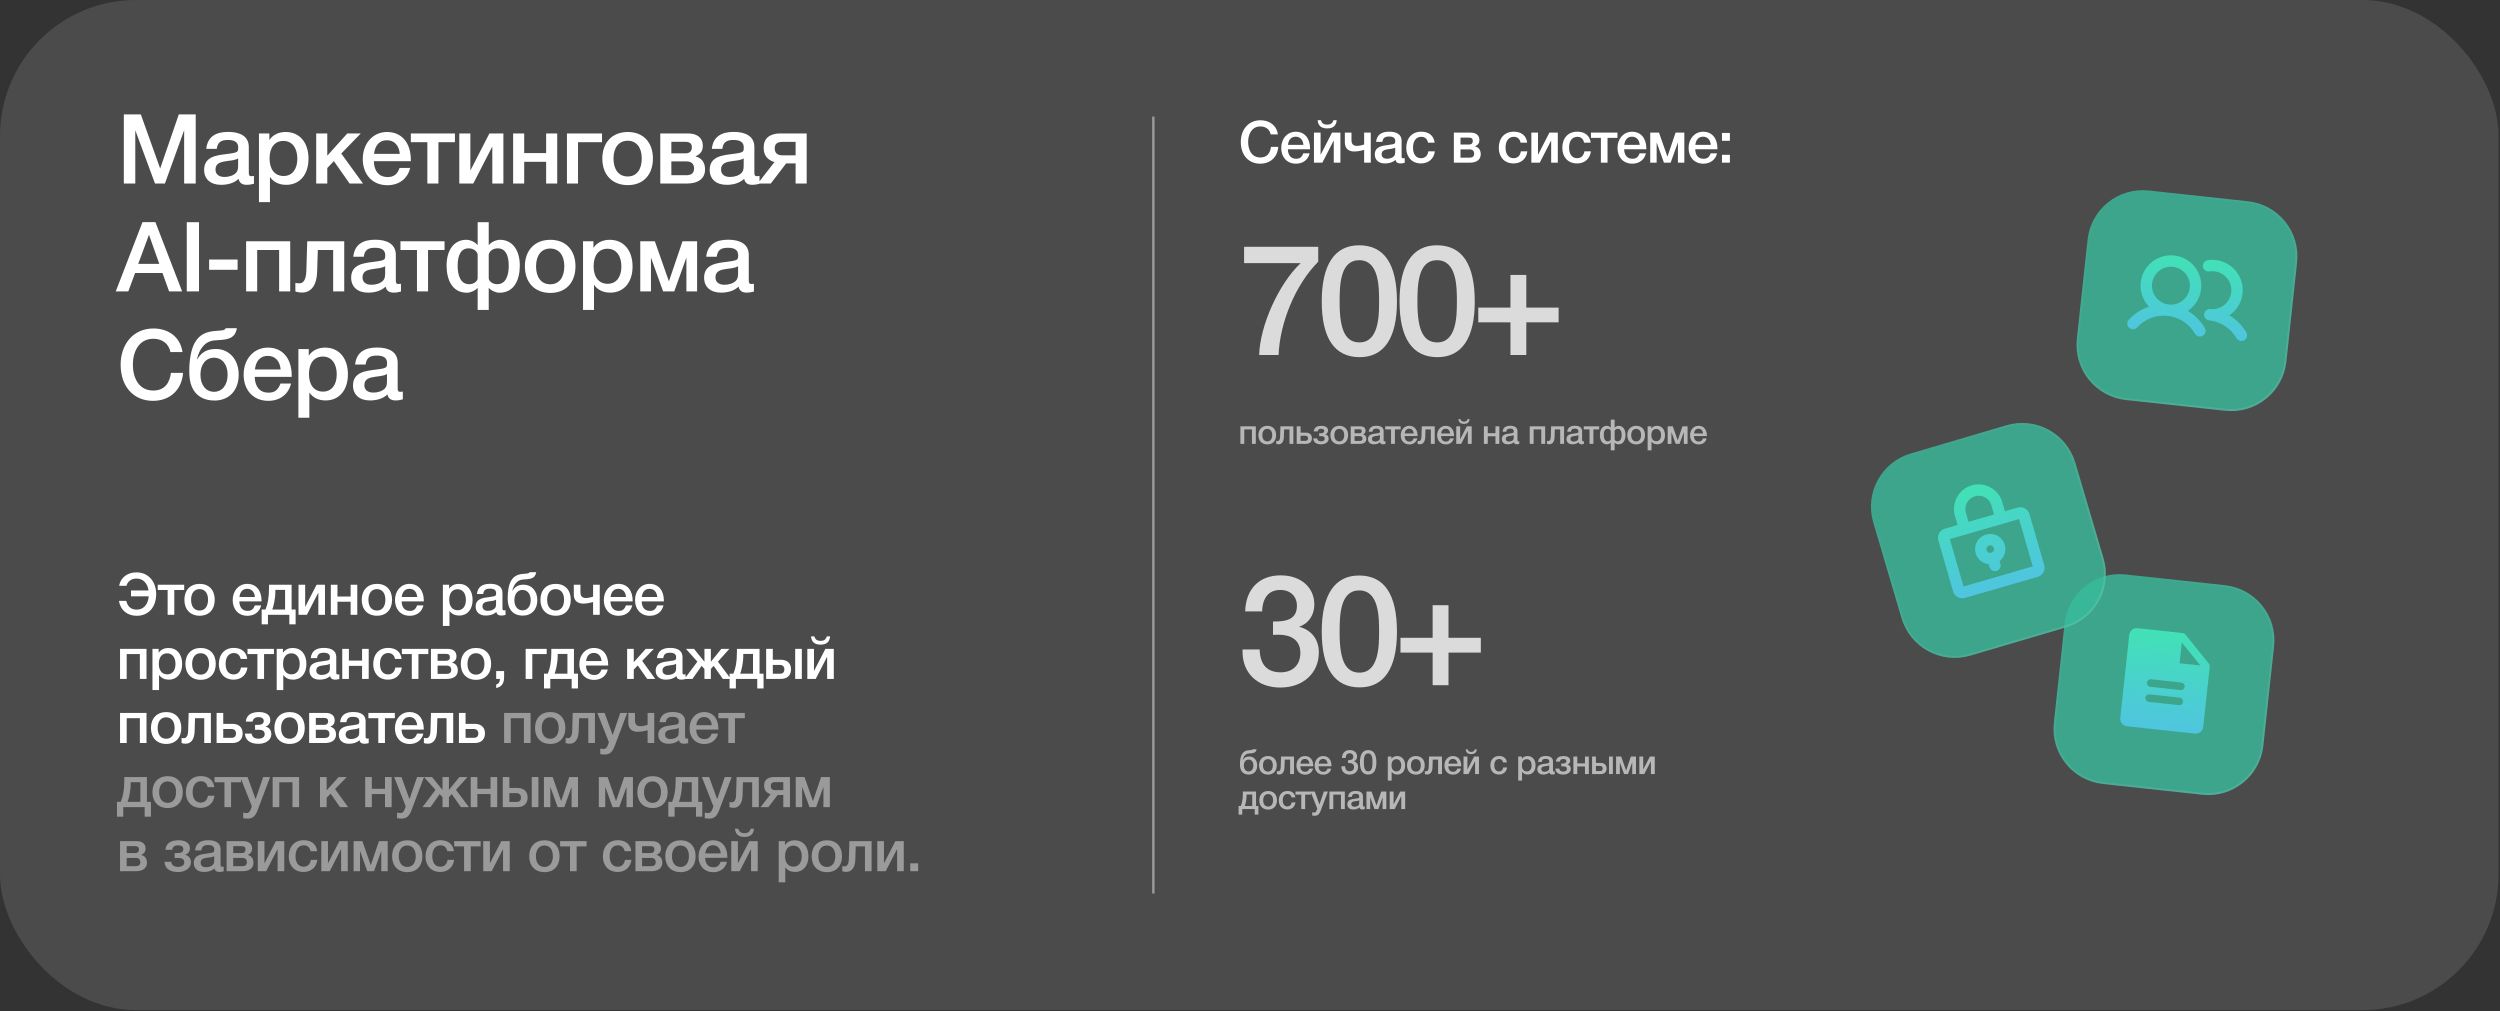 <?xml version="1.0" encoding="UTF-8"?> <svg xmlns="http://www.w3.org/2000/svg" width="858" height="347" viewBox="0 0 858 347" fill="none"><rect x="0" y="0" width="858" height="347" fill="#333333" stroke="none"/><g clip-path="url(#clip0_84_1944)"><rect x="-152.5" y="-145.833" width="1163.12" height="637.5" rx="62.5" fill="white" fill-opacity="0.12"></rect><path d="M67.167 39.267V63H63.2V44.7L56.6 63H53.2L46.433 44.7V63H42.5V39.267H48.333L54.967 57.833L61.367 39.267H67.167ZM70.789 51.1C71.222 46.867 74.122 45.267 78.322 45.267C82.389 45.267 85.389 46.767 85.389 50.467V59.2C85.389 60.2 85.589 60.467 86.289 60.467C86.556 60.467 86.689 60.467 87.156 60.4V63.067C85.956 63.367 85.422 63.433 84.689 63.433C83.222 63.433 82.156 62.867 81.889 61.367C80.322 62.867 78.122 63.433 75.856 63.433C72.289 63.433 70.056 61.467 70.056 58.3C70.056 53.733 74.322 53.3 77.756 52.867C80.389 52.533 81.156 52.367 81.522 51.867C81.689 51.667 81.756 51.267 81.756 50.633C81.756 48.867 80.622 48.033 78.222 48.033C75.756 48.033 74.689 48.867 74.389 51.1H70.789ZM81.722 54.367C80.489 55.067 79.089 55.1 77.722 55.3C75.956 55.567 73.956 55.9 73.956 58.167C73.956 59.8 75.089 60.733 77.056 60.733C78.622 60.733 80.089 60.233 80.956 59.367C81.756 58.567 81.722 57.433 81.722 56.4V54.367ZM92.445 45.8V48.1C93.644 46.167 95.811 45.3 98.044 45.3C102.811 45.3 105.878 48.9 105.878 54.467C105.878 59.9 102.878 63.433 98.245 63.433C95.911 63.433 94.011 62.633 92.644 60.733V69.367H88.878V45.8H92.445ZM97.278 48.367C94.278 48.367 92.511 50.633 92.511 54.4C92.511 58.133 94.311 60.4 97.344 60.4C100.245 60.4 102.045 58.133 102.045 54.467C102.045 50.733 100.211 48.367 97.278 48.367ZM124.589 63H119.989L114.589 55.3L112.322 57.667V63H108.522V45.8H112.322V53.433L119.189 45.8H123.822L117.122 52.7L124.589 63ZM140.768 57.633C139.902 61.4 136.835 63.567 132.968 63.567C127.668 63.567 124.502 59.733 124.502 54.6C124.502 49.2 128.002 45.3 132.835 45.3C137.868 45.3 141.002 49 141.002 54.933V55.333H128.302C128.402 58.8 130.102 60.767 133.035 60.767C135.135 60.767 136.368 59.833 137.135 57.633H140.768ZM137.202 52.8C136.968 49.9 135.302 48.133 132.802 48.133C130.302 48.133 128.735 49.767 128.368 52.8H137.202ZM156.133 48.8H150.467V63H146.667V48.8H141V45.8H156.133V48.8ZM162.429 63H157.629V45.8H161.429V58.333H161.529L167.962 45.8H172.762V63H168.962V50.467H168.862L162.429 63ZM179.903 63H176.103V45.8H179.903V52.533H187.436V45.8H191.236V63H187.436V55.533H179.903V63ZM206.61 48.8H198.377V63H194.577V45.8H206.61V48.8ZM215.484 45.3C220.75 45.3 224.084 48.833 224.084 54.4C224.084 60 220.75 63.533 215.484 63.533C210.117 63.533 206.717 60 206.717 54.4C206.717 48.867 210.15 45.3 215.484 45.3ZM215.417 48.3C212.417 48.3 210.55 50.633 210.55 54.4C210.55 58.267 212.384 60.567 215.45 60.567C218.45 60.567 220.25 58.233 220.25 54.367C220.25 50.6 218.417 48.3 215.417 48.3ZM241.976 58.133C241.976 61.233 239.709 63 235.643 63H226.609V45.8H236.109C239.309 45.8 241.209 47.333 241.209 50C241.209 51.9 240.376 52.867 238.743 53.633V53.7C240.909 54.267 241.976 55.833 241.976 58.133ZM235.643 55.4H230.409V60.133H235.643C237.309 60.133 238.209 59.333 238.209 57.8C238.209 56.3 237.309 55.4 235.643 55.4ZM235.143 48.667H230.409V52.633H235.243C236.643 52.633 237.443 51.9 237.443 50.567C237.443 49.233 236.709 48.667 235.143 48.667ZM244.298 51.1C244.732 46.867 247.632 45.267 251.832 45.267C255.898 45.267 258.898 46.767 258.898 50.467V59.2C258.898 60.2 259.098 60.467 259.798 60.467C260.065 60.467 260.198 60.467 260.665 60.4V63.067C259.465 63.367 258.932 63.433 258.198 63.433C256.732 63.433 255.665 62.867 255.398 61.367C253.832 62.867 251.632 63.433 249.365 63.433C245.798 63.433 243.565 61.467 243.565 58.3C243.565 53.733 247.832 53.3 251.265 52.867C253.898 52.533 254.665 52.367 255.032 51.867C255.198 51.667 255.265 51.267 255.265 50.633C255.265 48.867 254.132 48.033 251.732 48.033C249.265 48.033 248.198 48.867 247.898 51.1H244.298ZM255.232 54.367C253.998 55.067 252.598 55.1 251.232 55.3C249.465 55.567 247.465 55.9 247.465 58.167C247.465 59.8 248.598 60.733 250.565 60.733C252.132 60.733 253.598 60.233 254.465 59.367C255.265 58.567 255.232 57.433 255.232 56.4V54.367ZM276.854 63H273.054V56.067H269.82L264.52 63H260.054L265.787 55.633C262.754 54.667 262.087 52.733 262.087 50.567C262.087 47.567 264.087 45.8 267.754 45.8H276.854V63ZM273.054 53.3V48.7H268.454C266.72 48.7 265.887 49.433 265.887 50.9C265.887 52.467 266.754 53.3 268.42 53.3H273.054ZM53.333 76.233L62.5 100H58.033L55.767 93.7H46.367L44.033 100H39.733L48.9 76.233H53.333ZM54.667 90.567L51.133 80.567L47.433 90.567H54.667ZM68.3 76.267V100H64.1V76.267H68.3ZM81.544 89.067V92.6H71.777V89.067H81.544ZM88.266 100H84.466V82.8H99.6V100H95.799V85.8H88.266V100ZM118.14 100H114.34V85.8H109.073L108.84 93.333C108.707 97.833 106.807 100.4 103.707 100.4C102.873 100.4 101.873 100.233 101.373 100.033V97.067C101.64 97.2 102.373 97.233 102.74 97.233C103.873 97.233 105.04 96.433 105.14 92.967L105.44 82.8H118.14V100ZM121.247 88.1C121.681 83.867 124.581 82.267 128.781 82.267C132.847 82.267 135.847 83.767 135.847 87.467V96.2C135.847 97.2 136.047 97.467 136.747 97.467C137.014 97.467 137.147 97.467 137.614 97.4V100.067C136.414 100.367 135.881 100.433 135.147 100.433C133.681 100.433 132.614 99.867 132.347 98.367C130.781 99.867 128.581 100.433 126.314 100.433C122.747 100.433 120.514 98.467 120.514 95.3C120.514 90.733 124.781 90.3 128.214 89.867C130.847 89.533 131.614 89.367 131.981 88.867C132.147 88.667 132.214 88.267 132.214 87.633C132.214 85.867 131.081 85.033 128.681 85.033C126.214 85.033 125.147 85.867 124.847 88.1H121.247ZM132.181 91.367C130.947 92.067 129.547 92.1 128.181 92.3C126.414 92.567 124.414 92.9 124.414 95.167C124.414 96.8 125.547 97.733 127.514 97.733C129.081 97.733 130.547 97.233 131.414 96.367C132.214 95.567 132.181 94.433 132.181 93.4V91.367ZM152.57 85.8H146.903V100H143.103V85.8H137.436V82.8H152.57V85.8ZM178.398 91.133C178.398 95.933 176.532 100.467 171.398 100.467C170.132 100.467 168.498 99.7 167.832 98.867H167.732V106.367H163.932V98.867H163.832C163.165 99.7 161.532 100.467 160.265 100.467C155.132 100.467 153.265 95.933 153.265 91.133C153.265 85.7 155.932 82.3 160.032 82.3C161.498 82.3 163.198 83.167 163.832 84.067H163.932V76.267H167.732V84.067H167.832C168.465 83.167 170.165 82.3 171.632 82.3C175.732 82.3 178.398 85.7 178.398 91.133ZM174.598 91.2C174.598 87.467 173.398 85.233 170.832 85.233C169.698 85.233 168.198 85.733 167.732 87.267V95.633C167.932 96.633 169.065 97.533 170.665 97.533C173.665 97.533 174.598 94.433 174.598 91.2ZM163.932 95.633V87.267C163.465 85.733 161.965 85.233 160.832 85.233C158.265 85.233 157.065 87.467 157.065 91.2C157.065 94.433 157.998 97.533 160.998 97.533C162.598 97.533 163.732 96.633 163.932 95.633ZM188.904 82.3C194.171 82.3 197.504 85.833 197.504 91.4C197.504 97 194.171 100.533 188.904 100.533C183.538 100.533 180.138 97 180.138 91.4C180.138 85.867 183.571 82.3 188.904 82.3ZM188.838 85.3C185.838 85.3 183.971 87.633 183.971 91.4C183.971 95.267 185.804 97.567 188.871 97.567C191.871 97.567 193.671 95.233 193.671 91.367C193.671 87.6 191.838 85.3 188.838 85.3ZM203.663 82.8V85.1C204.863 83.167 207.03 82.3 209.263 82.3C214.03 82.3 217.097 85.9 217.097 91.467C217.097 96.9 214.097 100.433 209.463 100.433C207.13 100.433 205.23 99.633 203.863 97.733V106.367H200.097V82.8H203.663ZM208.497 85.367C205.497 85.367 203.73 87.633 203.73 91.4C203.73 95.133 205.53 97.4 208.563 97.4C211.463 97.4 213.263 95.133 213.263 91.467C213.263 87.733 211.43 85.367 208.497 85.367ZM223.408 100H219.741V82.8H224.741L229.541 96.467H229.608L234.241 82.8H239.241V100H235.574V88.567H235.508L231.408 100H227.574L223.474 88.567H223.408V100ZM242.378 88.1C242.811 83.867 245.711 82.267 249.911 82.267C253.978 82.267 256.978 83.767 256.978 87.467V96.2C256.978 97.2 257.178 97.467 257.878 97.467C258.144 97.467 258.278 97.467 258.744 97.4V100.067C257.544 100.367 257.011 100.433 256.278 100.433C254.811 100.433 253.744 99.867 253.478 98.367C251.911 99.867 249.711 100.433 247.444 100.433C243.878 100.433 241.644 98.467 241.644 95.3C241.644 90.733 245.911 90.3 249.344 89.867C251.978 89.533 252.744 89.367 253.111 88.867C253.278 88.667 253.344 88.267 253.344 87.633C253.344 85.867 252.211 85.033 249.811 85.033C247.344 85.033 246.278 85.867 245.978 88.1H242.378ZM253.311 91.367C252.078 92.067 250.678 92.1 249.311 92.3C247.544 92.567 245.544 92.9 245.544 95.167C245.544 96.8 246.678 97.733 248.644 97.733C250.211 97.733 251.678 97.233 252.544 96.367C253.344 95.567 253.311 94.433 253.311 93.4V91.367ZM62.833 127.967C62.4 133.733 58.433 137.567 52.5 137.567C45.8 137.567 41.4 132.633 41.4 125.133C41.4 118.4 45.5 112.733 52.7 112.733C57.433 112.733 61.833 115.333 62.633 120.833H58.5C57.933 117.967 55.7 116.267 52.633 116.267C47.633 116.267 45.6 120.767 45.6 125.133C45.6 129.533 47.533 134.033 52.6 134.033C56.467 134.033 58.233 131.467 58.667 127.967H62.833ZM81.923 128.6C81.923 133.967 78.623 137.467 73.623 137.467C69.956 137.467 67.156 135.9 65.823 132.7C65.189 131.233 64.956 129.433 64.956 127.267C64.956 123.967 65.456 119.733 67.123 117.167C68.656 114.8 70.756 113.8 74.023 113.567C76.123 113.4 77.089 113.467 77.489 112.633H81.289C80.623 116.7 77.423 116.533 73.623 116.833C70.289 117.1 68.423 119.767 67.589 123.3H67.689C69.056 121.067 70.789 119.767 74.123 119.767C78.489 119.767 81.923 123.2 81.923 128.6ZM78.123 128.6C78.123 125.067 76.223 122.767 73.456 122.767C70.689 122.767 68.789 125.033 68.789 128.6C68.789 132.167 70.689 134.467 73.456 134.467C76.223 134.467 78.123 132.167 78.123 128.6ZM99.882 131.633C99.015 135.4 95.948 137.567 92.082 137.567C86.782 137.567 83.615 133.733 83.615 128.6C83.615 123.2 87.115 119.3 91.948 119.3C96.982 119.3 100.115 123 100.115 128.933V129.333H87.415C87.515 132.8 89.215 134.767 92.148 134.767C94.248 134.767 95.482 133.833 96.248 131.633H99.882ZM96.315 126.8C96.082 123.9 94.415 122.133 91.915 122.133C89.415 122.133 87.848 123.767 87.482 126.8H96.315ZM105.971 119.8V122.1C107.171 120.167 109.337 119.3 111.571 119.3C116.337 119.3 119.404 122.9 119.404 128.467C119.404 133.9 116.404 137.433 111.771 137.433C109.437 137.433 107.537 136.633 106.171 134.733V143.367H102.404V119.8H105.971ZM110.804 122.367C107.804 122.367 106.037 124.633 106.037 128.4C106.037 132.133 107.837 134.4 110.871 134.4C113.771 134.4 115.571 132.133 115.571 128.467C115.571 124.733 113.737 122.367 110.804 122.367ZM121.882 125.1C122.315 120.867 125.215 119.267 129.415 119.267C133.482 119.267 136.482 120.767 136.482 124.467V133.2C136.482 134.2 136.682 134.467 137.382 134.467C137.648 134.467 137.782 134.467 138.248 134.4V137.067C137.048 137.367 136.515 137.433 135.782 137.433C134.315 137.433 133.248 136.867 132.982 135.367C131.415 136.867 129.215 137.433 126.948 137.433C123.382 137.433 121.148 135.467 121.148 132.3C121.148 127.733 125.415 127.3 128.848 126.867C131.482 126.533 132.248 126.367 132.615 125.867C132.782 125.667 132.848 125.267 132.848 124.633C132.848 122.867 131.715 122.033 129.315 122.033C126.848 122.033 125.782 122.867 125.482 125.1H121.882ZM132.815 128.367C131.582 129.067 130.182 129.1 128.815 129.3C127.048 129.567 125.048 129.9 125.048 132.167C125.048 133.8 126.182 134.733 128.148 134.733C129.715 134.733 131.182 134.233 132.048 133.367C132.848 132.567 132.815 131.433 132.815 130.4V128.367Z" fill="white"></path><path d="M53.6 203.88C53.6 208.38 50.96 211.34 46.94 211.34C43.6 211.34 41.3 209.32 40.82 206.22H43.34C43.74 207.98 44.8 209.22 46.88 209.22C49.62 209.22 50.84 207.02 51.04 204.66H44.96V202.64H50.98C50.64 200.48 49.38 198.56 46.86 198.56C45.12 198.56 43.82 199.48 43.4 201.04H40.9C41.48 197.92 44.04 196.44 46.82 196.44C51.14 196.44 53.6 199.84 53.6 203.88ZM63.214 202.48H59.814V211H57.534V202.48H54.134V200.68H63.214V202.48ZM68.539 200.38C71.699 200.38 73.699 202.5 73.699 205.84C73.699 209.2 71.699 211.32 68.539 211.32C65.319 211.32 63.279 209.2 63.279 205.84C63.279 202.52 65.339 200.38 68.539 200.38ZM68.499 202.18C66.699 202.18 65.579 203.58 65.579 205.84C65.579 208.16 66.679 209.54 68.519 209.54C70.319 209.54 71.399 208.14 71.399 205.82C71.399 203.56 70.299 202.18 68.499 202.18ZM89.621 207.78C89.101 210.04 87.261 211.34 84.941 211.34C81.761 211.34 79.861 209.04 79.861 205.96C79.861 202.72 81.961 200.38 84.861 200.38C87.881 200.38 89.761 202.6 89.761 206.16V206.4H82.141C82.201 208.48 83.221 209.66 84.981 209.66C86.241 209.66 86.981 209.1 87.441 207.78H89.621ZM87.481 204.88C87.341 203.14 86.341 202.08 84.841 202.08C83.341 202.08 82.401 203.06 82.181 204.88H87.481ZM101.46 214.28H99.3V211H91.96V214.28H89.8V209.2H91.1C91.86 207.42 92.32 205.24 92.32 201.84V200.68H100.08V209.2H101.46V214.28ZM97.84 209.2V202.44H94.5V203.14C94.5 205.52 93.86 208.18 93.44 209.2H97.84ZM105.332 211H102.452V200.68H104.732V208.2H104.792L108.652 200.68H111.532V211H109.252V203.48H109.192L105.332 211ZM115.817 211H113.537V200.68H115.817V204.72H120.337V200.68H122.617V211H120.337V206.52H115.817V211ZM129.401 200.38C132.561 200.38 134.561 202.5 134.561 205.84C134.561 209.2 132.561 211.32 129.401 211.32C126.181 211.32 124.141 209.2 124.141 205.84C124.141 202.52 126.201 200.38 129.401 200.38ZM129.361 202.18C127.561 202.18 126.441 203.58 126.441 205.84C126.441 208.16 127.541 209.54 129.381 209.54C131.181 209.54 132.261 208.14 132.261 205.82C132.261 203.56 131.161 202.18 129.361 202.18ZM145.317 207.78C144.797 210.04 142.957 211.34 140.637 211.34C137.457 211.34 135.557 209.04 135.557 205.96C135.557 202.72 137.657 200.38 140.557 200.38C143.577 200.38 145.457 202.6 145.457 206.16V206.4H137.837C137.897 208.48 138.917 209.66 140.677 209.66C141.937 209.66 142.677 209.1 143.137 207.78H145.317ZM143.177 204.88C143.037 203.14 142.037 202.08 140.537 202.08C139.037 202.08 138.097 203.06 137.877 204.88H143.177ZM154.136 200.68V202.06C154.856 200.9 156.156 200.38 157.496 200.38C160.356 200.38 162.196 202.54 162.196 205.88C162.196 209.14 160.396 211.26 157.616 211.26C156.216 211.26 155.076 210.78 154.256 209.64V214.82H151.996V200.68H154.136ZM157.036 202.22C155.236 202.22 154.176 203.58 154.176 205.84C154.176 208.08 155.256 209.44 157.076 209.44C158.816 209.44 159.896 208.08 159.896 205.88C159.896 203.64 158.796 202.22 157.036 202.22ZM163.683 203.86C163.943 201.32 165.683 200.36 168.203 200.36C170.643 200.36 172.443 201.26 172.443 203.48V208.72C172.443 209.32 172.563 209.48 172.983 209.48C173.143 209.48 173.223 209.48 173.503 209.44V211.04C172.783 211.22 172.463 211.26 172.023 211.26C171.143 211.26 170.503 210.92 170.343 210.02C169.403 210.92 168.083 211.26 166.723 211.26C164.583 211.26 163.243 210.08 163.243 208.18C163.243 205.44 165.803 205.18 167.863 204.92C169.443 204.72 169.903 204.62 170.123 204.32C170.223 204.2 170.263 203.96 170.263 203.58C170.263 202.52 169.583 202.02 168.143 202.02C166.663 202.02 166.023 202.52 165.843 203.86H163.683ZM170.243 205.82C169.503 206.24 168.663 206.26 167.843 206.38C166.783 206.54 165.583 206.74 165.583 208.1C165.583 209.08 166.263 209.64 167.443 209.64C168.383 209.64 169.263 209.34 169.783 208.82C170.263 208.34 170.243 207.66 170.243 207.04V205.82ZM184.416 205.96C184.416 209.18 182.436 211.28 179.436 211.28C177.236 211.28 175.556 210.34 174.756 208.42C174.376 207.54 174.236 206.46 174.236 205.16C174.236 203.18 174.536 200.64 175.536 199.1C176.456 197.68 177.716 197.08 179.676 196.94C180.936 196.84 181.516 196.88 181.756 196.38H184.036C183.636 198.82 181.716 198.72 179.436 198.9C177.436 199.06 176.316 200.66 175.816 202.78H175.876C176.696 201.44 177.736 200.66 179.736 200.66C182.356 200.66 184.416 202.72 184.416 205.96ZM182.136 205.96C182.136 203.84 180.996 202.46 179.336 202.46C177.676 202.46 176.536 203.82 176.536 205.96C176.536 208.1 177.676 209.48 179.336 209.48C180.996 209.48 182.136 208.1 182.136 205.96ZM190.732 200.38C193.892 200.38 195.892 202.5 195.892 205.84C195.892 209.2 193.892 211.32 190.732 211.32C187.512 211.32 185.472 209.2 185.472 205.84C185.472 202.52 187.532 200.38 190.732 200.38ZM190.692 202.18C188.892 202.18 187.772 203.58 187.772 205.84C187.772 208.16 188.872 209.54 190.712 209.54C192.512 209.54 193.592 208.14 193.592 205.82C193.592 203.56 192.492 202.18 190.692 202.18ZM203.547 206.62C202.907 206.82 201.427 207.16 200.187 207.16C198.127 207.16 196.927 206.08 196.927 204.08V200.68H199.207V203.28C199.207 204.6 199.827 205.24 201.087 205.24C201.867 205.24 203.027 204.96 203.547 204.74V200.68H205.827V211H203.547V206.62ZM216.989 207.78C216.469 210.04 214.629 211.34 212.309 211.34C209.129 211.34 207.229 209.04 207.229 205.96C207.229 202.72 209.329 200.38 212.229 200.38C215.249 200.38 217.129 202.6 217.129 206.16V206.4H209.509C209.569 208.48 210.589 209.66 212.349 209.66C213.609 209.66 214.349 209.1 214.809 207.78H216.989ZM214.849 204.88C214.709 203.14 213.709 202.08 212.209 202.08C210.709 202.08 209.769 203.06 209.549 204.88H214.849ZM227.702 207.78C227.182 210.04 225.342 211.34 223.022 211.34C219.842 211.34 217.942 209.04 217.942 205.96C217.942 202.72 220.042 200.38 222.942 200.38C225.962 200.38 227.842 202.6 227.842 206.16V206.4H220.222C220.282 208.48 221.302 209.66 223.062 209.66C224.322 209.66 225.062 209.1 225.522 207.78H227.702ZM225.562 204.88C225.422 203.14 224.422 202.08 222.922 202.08C221.422 202.08 220.482 203.06 220.262 204.88H225.562ZM43.48 233H41.2V222.68H50.28V233H48V224.48H43.48V233ZM54.464 222.68V224.06C55.184 222.9 56.484 222.38 57.824 222.38C60.684 222.38 62.524 224.54 62.524 227.88C62.524 231.14 60.724 233.26 57.944 233.26C56.544 233.26 55.404 232.78 54.584 231.64V236.82H52.324V222.68H54.464ZM57.364 224.22C55.564 224.22 54.504 225.58 54.504 227.84C54.504 230.08 55.584 231.44 57.404 231.44C59.144 231.44 60.224 230.08 60.224 227.88C60.224 225.64 59.124 224.22 57.364 224.22ZM68.891 222.38C72.051 222.38 74.051 224.5 74.051 227.84C74.051 231.2 72.051 233.32 68.891 233.32C65.671 233.32 63.631 231.2 63.631 227.84C63.631 224.52 65.691 222.38 68.891 222.38ZM68.851 224.18C67.051 224.18 65.931 225.58 65.931 227.84C65.931 230.16 67.031 231.54 68.871 231.54C70.671 231.54 71.751 230.14 71.751 227.82C71.751 225.56 70.651 224.18 68.851 224.18ZM84.926 229.1C84.606 231.64 82.766 233.26 80.186 233.26C77.046 233.26 75.106 231.06 75.106 227.94C75.106 224.54 77.106 222.36 80.246 222.36C82.886 222.36 84.586 223.76 84.846 226.14H82.586C82.326 224.84 81.506 224.12 80.266 224.12C78.506 224.12 77.426 225.52 77.426 227.82C77.426 230.1 78.446 231.46 80.186 231.46C81.546 231.46 82.446 230.62 82.686 229.1H84.926ZM94.025 224.48H90.625V233H88.345V224.48H84.945V222.68H94.025V224.48ZM97.103 222.68V224.06C97.823 222.9 99.123 222.38 100.463 222.38C103.323 222.38 105.163 224.54 105.163 227.88C105.163 231.14 103.363 233.26 100.583 233.26C99.183 233.26 98.043 232.78 97.223 231.64V236.82H94.963V222.68H97.103ZM100.003 224.22C98.203 224.22 97.143 225.58 97.143 227.84C97.143 230.08 98.223 231.44 100.043 231.44C101.783 231.44 102.863 230.08 102.863 227.88C102.863 225.64 101.763 224.22 100.003 224.22ZM106.649 225.86C106.909 223.32 108.649 222.36 111.169 222.36C113.609 222.36 115.409 223.26 115.409 225.48V230.72C115.409 231.32 115.529 231.48 115.949 231.48C116.109 231.48 116.189 231.48 116.469 231.44V233.04C115.749 233.22 115.429 233.26 114.989 233.26C114.109 233.26 113.469 232.92 113.309 232.02C112.369 232.92 111.049 233.26 109.689 233.26C107.549 233.26 106.209 232.08 106.209 230.18C106.209 227.44 108.769 227.18 110.829 226.92C112.409 226.72 112.869 226.62 113.089 226.32C113.189 226.2 113.229 225.96 113.229 225.58C113.229 224.52 112.549 224.02 111.109 224.02C109.629 224.02 108.989 224.52 108.809 225.86H106.649ZM113.209 227.82C112.469 228.24 111.629 228.26 110.809 228.38C109.749 228.54 108.549 228.74 108.549 230.1C108.549 231.08 109.229 231.64 110.409 231.64C111.349 231.64 112.229 231.34 112.749 230.82C113.229 230.34 113.209 229.66 113.209 229.04V227.82ZM119.742 233H117.462V222.68H119.742V226.72H124.262V222.68H126.542V233H124.262V228.52H119.742V233ZM137.907 229.1C137.587 231.64 135.747 233.26 133.167 233.26C130.027 233.26 128.087 231.06 128.087 227.94C128.087 224.54 130.087 222.36 133.227 222.36C135.867 222.36 137.567 223.76 137.827 226.14H135.567C135.307 224.84 134.487 224.12 133.247 224.12C131.487 224.12 130.407 225.52 130.407 227.82C130.407 230.1 131.427 231.46 133.167 231.46C134.527 231.46 135.427 230.62 135.667 229.1H137.907ZM147.006 224.48H143.606V233H141.326V224.48H137.926V222.68H147.006V224.48ZM157.123 230.08C157.123 231.94 155.763 233 153.323 233H147.903V222.68H153.603C155.523 222.68 156.663 223.6 156.663 225.2C156.663 226.34 156.163 226.92 155.183 227.38V227.42C156.483 227.76 157.123 228.7 157.123 230.08ZM153.323 228.44H150.183V231.28H153.323C154.323 231.28 154.863 230.8 154.863 229.88C154.863 228.98 154.323 228.44 153.323 228.44ZM153.023 224.4H150.183V226.78H153.083C153.923 226.78 154.403 226.34 154.403 225.54C154.403 224.74 153.963 224.4 153.023 224.4ZM163.396 222.38C166.556 222.38 168.556 224.5 168.556 227.84C168.556 231.2 166.556 233.32 163.396 233.32C160.176 233.32 158.136 231.2 158.136 227.84C158.136 224.52 160.196 222.38 163.396 222.38ZM163.356 224.18C161.556 224.18 160.436 225.58 160.436 227.84C160.436 230.16 161.536 231.54 163.376 231.54C165.176 231.54 166.256 230.14 166.256 227.82C166.256 225.56 165.156 224.18 163.356 224.18ZM173.012 230.3V232.34C173.012 234.26 172.432 235.66 170.292 236.14V234.94C171.152 234.68 171.552 234.06 171.592 233H170.292V230.3H173.012ZM187.625 224.48H182.685V233H180.405V222.68H187.625V224.48ZM198.359 236.28H196.199V233H188.859V236.28H186.699V231.2H187.999C188.759 229.42 189.219 227.24 189.219 223.84V222.68H196.979V231.2H198.359V236.28ZM194.739 231.2V224.44H191.399V225.14C191.399 227.52 190.759 230.18 190.339 231.2H194.739ZM208.591 229.78C208.071 232.04 206.231 233.34 203.911 233.34C200.731 233.34 198.831 231.04 198.831 227.96C198.831 224.72 200.931 222.38 203.831 222.38C206.851 222.38 208.731 224.6 208.731 228.16V228.4H201.111C201.171 230.48 202.191 231.66 203.951 231.66C205.211 231.66 205.951 231.1 206.411 229.78H208.591ZM206.451 226.88C206.311 225.14 205.311 224.08 203.811 224.08C202.311 224.08 201.371 225.06 201.151 226.88H206.451ZM224.87 233H222.11L218.87 228.38L217.51 229.8V233H215.23V222.68H217.51V227.26L221.63 222.68H224.41L220.39 226.82L224.87 233ZM225.473 225.86C225.733 223.32 227.473 222.36 229.993 222.36C232.433 222.36 234.233 223.26 234.233 225.48V230.72C234.233 231.32 234.353 231.48 234.773 231.48C234.933 231.48 235.013 231.48 235.293 231.44V233.04C234.573 233.22 234.253 233.26 233.813 233.26C232.933 233.26 232.293 232.92 232.133 232.02C231.193 232.92 229.873 233.26 228.513 233.26C226.373 233.26 225.033 232.08 225.033 230.18C225.033 227.44 227.593 227.18 229.653 226.92C231.233 226.72 231.693 226.62 231.913 226.32C232.013 226.2 232.053 225.96 232.053 225.58C232.053 224.52 231.373 224.02 229.933 224.02C228.453 224.02 227.813 224.52 227.633 225.86H225.473ZM232.033 227.82C231.293 228.24 230.453 228.26 229.633 228.38C228.573 228.54 227.373 228.74 227.373 230.1C227.373 231.08 228.053 231.64 229.233 231.64C230.173 231.64 231.053 231.34 231.573 230.82C232.053 230.34 232.033 229.66 232.033 229.04V227.82ZM250.826 233H248.086L244.926 228.52L243.966 229.6V233H241.766V229.6L240.806 228.52L237.646 233H234.906L239.346 227.08L235.406 222.68H238.166L241.706 227.04H241.766V222.68H243.966V227.04H244.026L247.566 222.68H250.326L246.386 227.08L250.826 233ZM262.052 236.28H259.892V233H252.552V236.28H250.392V231.2H251.692C252.452 229.42 252.912 227.24 252.912 223.84V222.68H260.672V231.2H262.052V236.28ZM258.432 231.2V224.44H255.092V225.14C255.092 227.52 254.452 230.18 254.032 231.2H258.432ZM272.905 222.68H275.185V233H272.905V222.68ZM271.485 229.7C271.485 231.74 270.225 233 267.985 233H262.945V222.68H265.225V226.42H267.965C270.225 226.42 271.485 227.68 271.485 229.7ZM269.205 229.74C269.205 228.84 268.665 228.2 267.685 228.2H265.225V231.22H267.725C268.765 231.22 269.205 230.58 269.205 229.74ZM284.898 218.42C284.698 220.34 283.658 221.24 281.618 221.24C279.578 221.24 278.538 220.34 278.338 218.42H279.498C279.758 219.46 280.418 219.94 281.618 219.94C282.818 219.94 283.478 219.46 283.738 218.42H284.898ZM279.958 233H277.078V222.68H279.358V230.2H279.418L283.278 222.68H286.158V233H283.878V225.48H283.818L279.958 233ZM43.48 255H41.2V244.68H50.28V255H48V246.48H43.48V255ZM57.064 244.38C60.224 244.38 62.224 246.5 62.224 249.84C62.224 253.2 60.224 255.32 57.064 255.32C53.844 255.32 51.804 253.2 51.804 249.84C51.804 246.52 53.864 244.38 57.064 244.38ZM57.024 246.18C55.224 246.18 54.104 247.58 54.104 249.84C54.104 252.16 55.204 253.54 57.044 253.54C58.844 253.54 59.924 252.14 59.924 249.82C59.924 247.56 58.824 246.18 57.024 246.18ZM72.372 255H70.092V246.48H66.932L66.792 251C66.712 253.7 65.572 255.24 63.712 255.24C63.212 255.24 62.612 255.14 62.312 255.02V253.24C62.472 253.32 62.912 253.34 63.132 253.34C63.812 253.34 64.512 252.86 64.572 250.78L64.752 244.68H72.372V255ZM83.276 251.7C83.276 253.74 82.016 255 79.776 255H74.336V244.68H76.616V248.42H79.756C82.016 248.42 83.276 249.68 83.276 251.7ZM80.996 251.74C80.996 250.84 80.456 250.2 79.476 250.2H76.616V253.22H79.516C80.556 253.22 80.996 252.58 80.996 251.74ZM93.118 251.94C93.118 254.18 90.898 255.28 88.718 255.28C85.718 255.28 84.158 253.92 84.058 251.78H86.358C86.558 253.2 87.698 253.52 88.698 253.52C89.978 253.52 90.838 252.96 90.838 251.98C90.838 251.12 90.398 250.46 88.818 250.46H87.538V248.78H88.458C89.658 248.78 90.518 248.46 90.518 247.42C90.518 246.66 89.978 246.12 88.638 246.12C87.418 246.12 86.858 246.76 86.658 247.66H84.358C84.598 245.04 86.778 244.38 88.858 244.38C90.978 244.38 92.778 245.14 92.778 247.16C92.778 248.34 91.958 249.16 91.118 249.34V249.38C92.078 249.56 93.118 250.34 93.118 251.94ZM99.429 244.38C102.589 244.38 104.589 246.5 104.589 249.84C104.589 253.2 102.589 255.32 99.429 255.32C96.209 255.32 94.169 253.2 94.169 249.84C94.169 246.52 96.229 244.38 99.429 244.38ZM99.389 246.18C97.589 246.18 96.469 247.58 96.469 249.84C96.469 252.16 97.569 253.54 99.409 253.54C101.209 253.54 102.289 252.14 102.289 249.82C102.289 247.56 101.189 246.18 99.389 246.18ZM115.325 252.08C115.325 253.94 113.965 255 111.525 255H106.105V244.68H111.805C113.725 244.68 114.865 245.6 114.865 247.2C114.865 248.34 114.365 248.92 113.385 249.38V249.42C114.685 249.76 115.325 250.7 115.325 252.08ZM111.525 250.44H108.385V253.28H111.525C112.525 253.28 113.065 252.8 113.065 251.88C113.065 250.98 112.525 250.44 111.525 250.44ZM111.225 246.4H108.385V248.78H111.285C112.125 248.78 112.605 248.34 112.605 247.54C112.605 246.74 112.165 246.4 111.225 246.4ZM116.718 247.86C116.978 245.32 118.718 244.36 121.238 244.36C123.678 244.36 125.478 245.26 125.478 247.48V252.72C125.478 253.32 125.598 253.48 126.018 253.48C126.178 253.48 126.258 253.48 126.538 253.44V255.04C125.818 255.22 125.498 255.26 125.058 255.26C124.178 255.26 123.538 254.92 123.378 254.02C122.438 254.92 121.118 255.26 119.758 255.26C117.618 255.26 116.278 254.08 116.278 252.18C116.278 249.44 118.838 249.18 120.898 248.92C122.478 248.72 122.938 248.62 123.158 248.32C123.258 248.2 123.298 247.96 123.298 247.58C123.298 246.52 122.618 246.02 121.178 246.02C119.698 246.02 119.058 246.52 118.878 247.86H116.718ZM123.278 249.82C122.538 250.24 121.698 250.26 120.878 250.38C119.818 250.54 118.618 250.74 118.618 252.1C118.618 253.08 119.298 253.64 120.478 253.64C121.418 253.64 122.298 253.34 122.818 252.82C123.298 252.34 123.278 251.66 123.278 251.04V249.82ZM135.511 246.48H132.111V255H129.831V246.48H126.431V244.68H135.511V246.48ZM145.297 251.78C144.777 254.04 142.937 255.34 140.617 255.34C137.437 255.34 135.537 253.04 135.537 249.96C135.537 246.72 137.637 244.38 140.537 244.38C143.557 244.38 145.437 246.6 145.437 250.16V250.4H137.817C137.877 252.48 138.897 253.66 140.657 253.66C141.917 253.66 142.657 253.1 143.117 251.78H145.297ZM143.157 248.88C143.017 247.14 142.017 246.08 140.517 246.08C139.017 246.08 138.077 247.06 137.857 248.88H143.157ZM155.539 255H153.259V246.48H150.099L149.959 251C149.879 253.7 148.739 255.24 146.879 255.24C146.379 255.24 145.779 255.14 145.479 255.02V253.24C145.639 253.32 146.079 253.34 146.299 253.34C146.979 253.34 147.679 252.86 147.739 250.78L147.919 244.68H155.539V255ZM166.443 251.7C166.443 253.74 165.183 255 162.943 255H157.503V244.68H159.783V248.42H162.923C165.183 248.42 166.443 249.68 166.443 251.7ZM164.163 251.74C164.163 250.84 163.623 250.2 162.643 250.2H159.783V253.22H162.683C163.723 253.22 164.163 252.58 164.163 251.74Z" fill="white"></path><path d="M175.292 255H173.012V244.68H182.092V255H179.812V246.48H175.292V255ZM188.876 244.38C192.036 244.38 194.036 246.5 194.036 249.84C194.036 253.2 192.036 255.32 188.876 255.32C185.656 255.32 183.616 253.2 183.616 249.84C183.616 246.52 185.676 244.38 188.876 244.38ZM188.836 246.18C187.036 246.18 185.916 247.58 185.916 249.84C185.916 252.16 187.016 253.54 188.856 253.54C190.656 253.54 191.736 252.14 191.736 249.82C191.736 247.56 190.636 246.18 188.836 246.18ZM204.183 255H201.903V246.48H198.743L198.603 251C198.523 253.7 197.383 255.24 195.523 255.24C195.023 255.24 194.423 255.14 194.123 255.02V253.24C194.283 253.32 194.723 253.34 194.943 253.34C195.623 253.34 196.323 252.86 196.383 250.78L196.563 244.68H204.183V255ZM215.248 244.68L211.428 254.8C210.688 256.78 210.128 258.94 207.588 258.94C207.108 258.94 206.788 258.92 206.008 258.82V256.9C206.628 257.02 206.928 257.04 207.208 257.04C208.368 257.04 208.668 255.6 208.968 254.7L205.008 244.68H207.508L210.268 252.28L212.868 244.68H215.248ZM222.259 250.62C221.619 250.82 220.139 251.16 218.899 251.16C216.839 251.16 215.639 250.08 215.639 248.08V244.68H217.919V247.28C217.919 248.6 218.539 249.24 219.799 249.24C220.579 249.24 221.739 248.96 222.259 248.74V244.68H224.539V255H222.259V250.62ZM226.361 247.86C226.621 245.32 228.361 244.36 230.881 244.36C233.321 244.36 235.121 245.26 235.121 247.48V252.72C235.121 253.32 235.241 253.48 235.661 253.48C235.821 253.48 235.901 253.48 236.181 253.44V255.04C235.461 255.22 235.141 255.26 234.701 255.26C233.821 255.26 233.181 254.92 233.021 254.02C232.081 254.92 230.761 255.26 229.401 255.26C227.261 255.26 225.921 254.08 225.921 252.18C225.921 249.44 228.481 249.18 230.541 248.92C232.121 248.72 232.581 248.62 232.801 248.32C232.901 248.2 232.941 247.96 232.941 247.58C232.941 246.52 232.261 246.02 230.821 246.02C229.341 246.02 228.701 246.52 228.521 247.86H226.361ZM232.921 249.82C232.181 250.24 231.341 250.26 230.521 250.38C229.461 250.54 228.261 250.74 228.261 252.1C228.261 253.08 228.941 253.64 230.121 253.64C231.061 253.64 231.941 253.34 232.461 252.82C232.941 252.34 232.921 251.66 232.921 251.04V249.82ZM246.414 251.78C245.894 254.04 244.054 255.34 241.734 255.34C238.554 255.34 236.654 253.04 236.654 249.96C236.654 246.72 238.754 244.38 241.654 244.38C244.674 244.38 246.554 246.6 246.554 250.16V250.4H238.934C238.994 252.48 240.014 253.66 241.774 253.66C243.034 253.66 243.774 253.1 244.234 251.78H246.414ZM244.274 248.88C244.134 247.14 243.134 246.08 241.634 246.08C240.134 246.08 239.194 247.06 238.974 248.88H244.274ZM255.633 246.48H252.233V255H249.953V246.48H246.553V244.68H255.633V246.48ZM51.8 280.28H49.64V277H42.3V280.28H40.14V275.2H41.44C42.2 273.42 42.66 271.24 42.66 267.84V266.68H50.42V275.2H51.8V280.28ZM48.18 275.2V268.44H44.84V269.14C44.84 271.52 44.2 274.18 43.78 275.2H48.18ZM57.572 266.38C60.732 266.38 62.732 268.5 62.732 271.84C62.732 275.2 60.732 277.32 57.572 277.32C54.352 277.32 52.312 275.2 52.312 271.84C52.312 268.52 54.372 266.38 57.572 266.38ZM57.532 268.18C55.732 268.18 54.612 269.58 54.612 271.84C54.612 274.16 55.712 275.54 57.552 275.54C59.352 275.54 60.432 274.14 60.432 271.82C60.432 269.56 59.332 268.18 57.532 268.18ZM73.608 273.1C73.288 275.64 71.448 277.26 68.868 277.26C65.728 277.26 63.788 275.06 63.788 271.94C63.788 268.54 65.788 266.36 68.928 266.36C71.568 266.36 73.268 267.76 73.528 270.14H71.268C71.008 268.84 70.188 268.12 68.948 268.12C67.188 268.12 66.108 269.52 66.108 271.82C66.108 274.1 67.128 275.46 68.868 275.46C70.228 275.46 71.128 274.62 71.368 273.1H73.608ZM82.707 268.48H79.307V277H77.027V268.48H73.627V266.68H82.707V268.48ZM92.704 266.68L88.884 276.8C88.144 278.78 87.584 280.94 85.044 280.94C84.564 280.94 84.244 280.92 83.464 280.82V278.9C84.084 279.02 84.384 279.04 84.664 279.04C85.824 279.04 86.124 277.6 86.424 276.7L82.464 266.68H84.964L87.724 274.28L90.324 266.68H92.704ZM95.855 277H93.575V266.68H102.655V277H100.375V268.48H95.855V277ZM119.466 277H116.706L113.466 272.38L112.106 273.8V277H109.826V266.68H112.106V271.26L116.226 266.68H119.006L114.986 270.82L119.466 277ZM127.614 277H125.334V266.68H127.614V270.72H132.134V266.68H134.414V277H132.134V272.52H127.614V277ZM145.519 266.68L141.699 276.8C140.959 278.78 140.399 280.94 137.859 280.94C137.379 280.94 137.059 280.92 136.279 280.82V278.9C136.899 279.02 137.199 279.04 137.479 279.04C138.639 279.04 138.939 277.6 139.239 276.7L135.279 266.68H137.779L140.539 274.28L143.139 266.68H145.519ZM160.93 277H158.19L155.03 272.52L154.07 273.6V277H151.87V273.6L150.91 272.52L147.75 277H145.01L149.45 271.08L145.51 266.68H148.27L151.81 271.04H151.87V266.68H154.07V271.04H154.13L157.67 266.68H160.43L156.49 271.08L160.93 277ZM163.836 277H161.556V266.68H163.836V270.72H168.356V266.68H170.636V277H168.356V272.52H163.836V277ZM182.501 266.68H184.781V277H182.501V266.68ZM181.081 273.7C181.081 275.74 179.821 277 177.581 277H172.541V266.68H174.821V270.42H177.561C179.821 270.42 181.081 271.68 181.081 273.7ZM178.801 273.74C178.801 272.84 178.261 272.2 177.281 272.2H174.821V275.22H177.321C178.361 275.22 178.801 274.58 178.801 273.74ZM188.874 277H186.674V266.68H189.674L192.554 274.88H192.594L195.374 266.68H198.374V277H196.174V270.14H196.134L193.674 277H191.374L188.914 270.14H188.874V277ZM207.723 277H205.523V266.68H208.523L211.403 274.88H211.443L214.223 266.68H217.223V277H215.023V270.14H214.983L212.523 277H210.223L207.763 270.14H207.723V277ZM223.985 266.38C227.145 266.38 229.145 268.5 229.145 271.84C229.145 275.2 227.145 277.32 223.985 277.32C220.765 277.32 218.725 275.2 218.725 271.84C218.725 268.52 220.785 266.38 223.985 266.38ZM223.945 268.18C222.145 268.18 221.025 269.58 221.025 271.84C221.025 274.16 222.125 275.54 223.965 275.54C225.765 275.54 226.845 274.14 226.845 271.82C226.845 269.56 225.745 268.18 223.945 268.18ZM241.026 280.28H238.866V277H231.526V280.28H229.366V275.2H230.666C231.426 273.42 231.886 271.24 231.886 267.84V266.68H239.646V275.2H241.026V280.28ZM237.406 275.2V268.44H234.066V269.14C234.066 271.52 233.426 274.18 233.006 275.2H237.406ZM251.118 266.68L247.298 276.8C246.558 278.78 245.998 280.94 243.458 280.94C242.978 280.94 242.658 280.92 241.878 280.82V278.9C242.498 279.02 242.798 279.04 243.078 279.04C244.238 279.04 244.538 277.6 244.838 276.7L240.878 266.68H243.378L246.138 274.28L248.738 266.68H251.118ZM260.425 277H258.145V268.48H254.985L254.845 273C254.765 275.7 253.625 277.24 251.765 277.24C251.265 277.24 250.665 277.14 250.365 277.02V275.24C250.525 275.32 250.965 275.34 251.185 275.34C251.865 275.34 252.565 274.86 252.625 272.78L252.805 266.68H260.425V277ZM271.11 277H268.83V272.84H266.89L263.71 277H261.03L264.47 272.58C262.65 272 262.25 270.84 262.25 269.54C262.25 267.74 263.45 266.68 265.65 266.68H271.11V277ZM268.83 271.18V268.42H266.07C265.03 268.42 264.53 268.86 264.53 269.74C264.53 270.68 265.05 271.18 266.05 271.18H268.83ZM275.303 277H273.103V266.68H276.103L278.983 274.88H279.023L281.803 266.68H284.803V277H282.603V270.14H282.563L280.103 277H277.803L275.343 270.14H275.303V277ZM50.42 296.08C50.42 297.94 49.06 299 46.62 299H41.2V288.68H46.9C48.82 288.68 49.96 289.6 49.96 291.2C49.96 292.34 49.46 292.92 48.48 293.38V293.42C49.78 293.76 50.42 294.7 50.42 296.08ZM46.62 294.44H43.48V297.28H46.62C47.62 297.28 48.16 296.8 48.16 295.88C48.16 294.98 47.62 294.44 46.62 294.44ZM46.32 290.4H43.48V292.78H46.38C47.22 292.78 47.7 292.34 47.7 291.54C47.7 290.74 47.26 290.4 46.32 290.4ZM65.52 295.94C65.52 298.18 63.3 299.28 61.12 299.28C58.12 299.28 56.56 297.92 56.46 295.78H58.76C58.96 297.2 60.1 297.52 61.1 297.52C62.38 297.52 63.24 296.96 63.24 295.98C63.24 295.12 62.8 294.46 61.22 294.46H59.94V292.78H60.86C62.06 292.78 62.92 292.46 62.92 291.42C62.92 290.66 62.38 290.12 61.04 290.12C59.82 290.12 59.26 290.76 59.06 291.66H56.76C57 289.04 59.18 288.38 61.26 288.38C63.38 288.38 65.18 289.14 65.18 291.16C65.18 292.34 64.36 293.16 63.52 293.34V293.38C64.48 293.56 65.52 294.34 65.52 295.94ZM66.951 291.86C67.211 289.32 68.951 288.36 71.471 288.36C73.911 288.36 75.711 289.26 75.711 291.48V296.72C75.711 297.32 75.831 297.48 76.251 297.48C76.411 297.48 76.491 297.48 76.771 297.44V299.04C76.051 299.22 75.731 299.26 75.291 299.26C74.411 299.26 73.771 298.92 73.611 298.02C72.671 298.92 71.351 299.26 69.991 299.26C67.851 299.26 66.511 298.08 66.511 296.18C66.511 293.44 69.071 293.18 71.131 292.92C72.711 292.72 73.171 292.62 73.391 292.32C73.491 292.2 73.531 291.96 73.531 291.58C73.531 290.52 72.851 290.02 71.411 290.02C69.931 290.02 69.291 290.52 69.111 291.86H66.951ZM73.511 293.82C72.771 294.24 71.931 294.26 71.111 294.38C70.051 294.54 68.851 294.74 68.851 296.1C68.851 297.08 69.531 297.64 70.711 297.64C71.651 297.64 72.531 297.34 73.051 296.82C73.531 296.34 73.511 295.66 73.511 295.04V293.82ZM86.984 296.08C86.984 297.94 85.624 299 83.184 299H77.764V288.68H83.464C85.384 288.68 86.524 289.6 86.524 291.2C86.524 292.34 86.024 292.92 85.044 293.38V293.42C86.344 293.76 86.984 294.7 86.984 296.08ZM83.184 294.44H80.044V297.28H83.184C84.184 297.28 84.724 296.8 84.724 295.88C84.724 294.98 84.184 294.44 83.184 294.44ZM82.884 290.4H80.044V292.78H82.944C83.784 292.78 84.264 292.34 84.264 291.54C84.264 290.74 83.824 290.4 82.884 290.4ZM91.357 299H88.477V288.68H90.757V296.2H90.817L94.677 288.68H97.557V299H95.277V291.48H95.217L91.357 299ZM108.922 295.1C108.602 297.64 106.762 299.26 104.182 299.26C101.042 299.26 99.102 297.06 99.102 293.94C99.102 290.54 101.102 288.36 104.242 288.36C106.882 288.36 108.582 289.76 108.842 292.14H106.582C106.322 290.84 105.502 290.12 104.262 290.12C102.502 290.12 101.422 291.52 101.422 293.82C101.422 296.1 102.442 297.46 104.182 297.46C105.542 297.46 106.442 296.62 106.682 295.1H108.922ZM113.155 299H110.275V288.68H112.555V296.2H112.615L116.475 288.68H119.355V299H117.075V291.48H117.015L113.155 299ZM123.559 299H121.359V288.68H124.359L127.239 296.88H127.279L130.059 288.68H133.059V299H130.859V292.14H130.819L128.359 299H126.059L123.599 292.14H123.559V299ZM139.821 288.38C142.981 288.38 144.981 290.5 144.981 293.84C144.981 297.2 142.981 299.32 139.821 299.32C136.601 299.32 134.561 297.2 134.561 293.84C134.561 290.52 136.621 288.38 139.821 288.38ZM139.781 290.18C137.981 290.18 136.861 291.58 136.861 293.84C136.861 296.16 137.961 297.54 139.801 297.54C141.601 297.54 142.681 296.14 142.681 293.82C142.681 291.56 141.581 290.18 139.781 290.18ZM155.857 295.1C155.537 297.64 153.697 299.26 151.117 299.26C147.977 299.26 146.037 297.06 146.037 293.94C146.037 290.54 148.037 288.36 151.177 288.36C153.817 288.36 155.517 289.76 155.777 292.14H153.517C153.257 290.84 152.437 290.12 151.197 290.12C149.437 290.12 148.357 291.52 148.357 293.82C148.357 296.1 149.377 297.46 151.117 297.46C152.477 297.46 153.377 296.62 153.617 295.1H155.857ZM164.956 290.48H161.556V299H159.276V290.48H155.876V288.68H164.956V290.48ZM168.733 299H165.853V288.68H168.133V296.2H168.193L172.053 288.68H174.933V299H172.653V291.48H172.593L168.733 299ZM186.884 288.38C190.044 288.38 192.044 290.5 192.044 293.84C192.044 297.2 190.044 299.32 186.884 299.32C183.664 299.32 181.624 297.2 181.624 293.84C181.624 290.52 183.684 288.38 186.884 288.38ZM186.844 290.18C185.044 290.18 183.924 291.58 183.924 293.84C183.924 296.16 185.024 297.54 186.864 297.54C188.664 297.54 189.744 296.14 189.744 293.82C189.744 291.56 188.644 290.18 186.844 290.18ZM201.305 290.48H197.905V299H195.625V290.48H192.225V288.68H201.305V290.48ZM216.729 295.1C216.409 297.64 214.569 299.26 211.989 299.26C208.849 299.26 206.909 297.06 206.909 293.94C206.909 290.54 208.909 288.36 212.049 288.36C214.689 288.36 216.389 289.76 216.649 292.14H214.389C214.129 290.84 213.309 290.12 212.069 290.12C210.309 290.12 209.229 291.52 209.229 293.82C209.229 296.1 210.249 297.46 211.989 297.46C213.349 297.46 214.249 296.62 214.489 295.1H216.729ZM227.302 296.08C227.302 297.94 225.942 299 223.502 299H218.082V288.68H223.782C225.702 288.68 226.842 289.6 226.842 291.2C226.842 292.34 226.342 292.92 225.362 293.38V293.42C226.662 293.76 227.302 294.7 227.302 296.08ZM223.502 294.44H220.362V297.28H223.502C224.502 297.28 225.042 296.8 225.042 295.88C225.042 294.98 224.502 294.44 223.502 294.44ZM223.202 290.4H220.362V292.78H223.262C224.102 292.78 224.582 292.34 224.582 291.54C224.582 290.74 224.142 290.4 223.202 290.4ZM233.575 288.38C236.735 288.38 238.735 290.5 238.735 293.84C238.735 297.2 236.735 299.32 233.575 299.32C230.355 299.32 228.315 297.2 228.315 293.84C228.315 290.52 230.375 288.38 233.575 288.38ZM233.535 290.18C231.735 290.18 230.615 291.58 230.615 293.84C230.615 296.16 231.715 297.54 233.555 297.54C235.355 297.54 236.435 296.14 236.435 293.82C236.435 291.56 235.335 290.18 233.535 290.18ZM249.491 295.78C248.971 298.04 247.131 299.34 244.811 299.34C241.631 299.34 239.731 297.04 239.731 293.96C239.731 290.72 241.831 288.38 244.731 288.38C247.751 288.38 249.631 290.6 249.631 294.16V294.4H242.011C242.071 296.48 243.091 297.66 244.851 297.66C246.111 297.66 246.851 297.1 247.311 295.78H249.491ZM247.351 292.88C247.211 291.14 246.211 290.08 244.711 290.08C243.211 290.08 242.271 291.06 242.051 292.88H247.351ZM258.784 284.42C258.584 286.34 257.544 287.24 255.504 287.24C253.464 287.24 252.424 286.34 252.224 284.42H253.384C253.644 285.46 254.304 285.94 255.504 285.94C256.704 285.94 257.364 285.46 257.624 284.42H258.784ZM253.844 299H250.964V288.68H253.244V296.2H253.304L257.164 288.68H260.044V299H257.764V291.48H257.704L253.844 299ZM269.395 288.68V290.06C270.115 288.9 271.415 288.38 272.755 288.38C275.615 288.38 277.455 290.54 277.455 293.88C277.455 297.14 275.655 299.26 272.875 299.26C271.475 299.26 270.335 298.78 269.515 297.64V302.82H267.255V288.68H269.395ZM272.295 290.22C270.495 290.22 269.435 291.58 269.435 293.84C269.435 296.08 270.515 297.44 272.335 297.44C274.075 297.44 275.155 296.08 275.155 293.88C275.155 291.64 274.055 290.22 272.295 290.22ZM283.821 288.38C286.981 288.38 288.981 290.5 288.981 293.84C288.981 297.2 286.981 299.32 283.821 299.32C280.601 299.32 278.561 297.2 278.561 293.84C278.561 290.52 280.621 288.38 283.821 288.38ZM283.781 290.18C281.981 290.18 280.861 291.58 280.861 293.84C280.861 296.16 281.961 297.54 283.801 297.54C285.601 297.54 286.681 296.14 286.681 293.82C286.681 291.56 285.581 290.18 283.781 290.18ZM299.129 299H296.849V290.48H293.689L293.549 295C293.469 297.7 292.329 299.24 290.469 299.24C289.969 299.24 289.369 299.14 289.069 299.02V297.24C289.229 297.32 289.669 297.34 289.889 297.34C290.569 297.34 291.269 296.86 291.329 294.78L291.509 288.68H299.129V299ZM303.973 299H301.093V288.68H303.373V296.2H303.433L307.293 288.68H310.173V299H307.893V291.48H307.833L303.973 299ZM315.117 296.3V299H312.397V296.3H315.117Z" fill="white" fill-opacity="0.44"></path><path d="M395.833 40V306.667" stroke="white" stroke-opacity="0.44" stroke-width="0.833"></path><g clip-path="url(#clip1_84_1944)"><g data-figma-bg-blur-radius="14.2697"><path d="M712.772 116.324C711.642 126.777 719.199 136.166 729.652 137.296L763.716 140.978C774.168 142.108 783.558 134.55 784.688 124.098L788.37 90.034C789.499 79.581 781.942 70.192 771.489 69.062L737.425 65.38C726.973 64.25 717.583 71.808 716.454 82.26L712.772 116.324Z" fill="#39BC9C" fill-opacity="0.8"></path><path d="M729.688 136.958L763.753 140.64C774.018 141.75 783.24 134.327 784.35 124.061L788.032 89.997C789.141 79.731 781.719 70.509 771.453 69.4L737.389 65.718C727.123 64.608 717.901 72.031 716.792 82.297L713.11 116.361C712 126.627 719.423 135.848 729.688 136.958Z" stroke="url(#paint0_linear_84_1944)" stroke-opacity="0.1" stroke-width="0.68"></path></g><g clip-path="url(#clip3_84_1944)"><path d="M750.867 106.693C752.641 105.501 754.006 103.793 754.776 101.8C755.547 99.807 755.686 97.625 755.174 95.55C754.662 93.475 753.525 91.608 751.916 90.202C750.307 88.795 748.304 87.918 746.18 87.688C744.055 87.459 741.911 87.888 740.039 88.918C738.167 89.948 736.657 91.529 735.713 93.446C734.77 95.364 734.439 97.525 734.766 99.637C735.093 101.749 736.061 103.709 737.54 105.252C734.876 106.126 732.482 107.671 730.59 109.739C730.24 110.122 730.057 110.627 730.08 111.145C730.103 111.662 730.331 112.149 730.713 112.499C731.095 112.848 731.601 113.032 732.118 113.009C732.636 112.986 733.123 112.758 733.472 112.376C734.783 110.939 736.414 109.832 738.232 109.144C740.051 108.456 742.006 108.206 743.939 108.415C745.872 108.624 747.729 109.286 749.358 110.347C750.988 111.408 752.344 112.838 753.318 114.521C753.577 114.969 754.005 115.296 754.506 115.429C755.006 115.563 755.539 115.492 755.988 115.232C756.436 114.972 756.763 114.545 756.896 114.044C757.03 113.543 756.959 113.01 756.699 112.562C755.291 110.137 753.282 108.116 750.867 106.693ZM738.587 97.353C738.725 96.073 739.24 94.863 740.066 93.875C740.893 92.888 741.993 92.167 743.229 91.805C744.465 91.443 745.78 91.456 747.008 91.841C748.237 92.227 749.324 92.968 750.131 93.971C750.938 94.974 751.43 96.194 751.544 97.476C751.658 98.759 751.389 100.047 750.772 101.176C750.154 102.306 749.215 103.227 748.074 103.824C746.932 104.42 745.64 104.664 744.36 104.526C742.643 104.34 741.07 103.48 739.988 102.135C738.905 100.79 738.401 99.07 738.587 97.353ZM770.229 116.763C770.007 116.892 769.762 116.976 769.507 117.01C769.253 117.044 768.995 117.028 768.747 116.962C768.499 116.896 768.266 116.782 768.062 116.626C767.858 116.47 767.687 116.276 767.558 116.054C766.582 114.373 765.224 112.946 763.596 111.885C761.967 110.825 760.112 110.162 758.18 109.949C757.665 109.893 757.193 109.635 756.868 109.231C756.543 108.828 756.392 108.312 756.448 107.797C756.504 107.282 756.761 106.81 757.165 106.485C757.569 106.161 758.085 106.009 758.6 106.065C759.52 106.163 760.45 106.063 761.329 105.773C762.208 105.483 763.014 105.009 763.695 104.383C764.376 103.756 764.916 102.992 765.278 102.14C765.641 101.289 765.817 100.37 765.797 99.445C765.776 98.519 765.558 97.609 765.158 96.775C764.757 95.941 764.184 95.201 763.475 94.606C762.767 94.011 761.94 93.574 761.049 93.323C760.158 93.073 759.224 93.016 758.309 93.155C758.053 93.2 757.79 93.193 757.537 93.135C757.283 93.077 757.044 92.969 756.832 92.818C756.621 92.666 756.442 92.474 756.306 92.252C756.17 92.03 756.08 91.784 756.04 91.527C756.001 91.269 756.013 91.007 756.077 90.755C756.14 90.503 756.253 90.266 756.41 90.058C756.566 89.85 756.762 89.675 756.987 89.544C757.211 89.413 757.46 89.328 757.718 89.294C760.057 88.938 762.449 89.388 764.498 90.572C766.547 91.755 768.132 93.601 768.992 95.806C769.853 98.01 769.936 100.442 769.23 102.701C768.524 104.959 767.07 106.91 765.107 108.232C767.522 109.655 769.53 111.676 770.937 114.101C771.195 114.548 771.265 115.079 771.132 115.578C771 116.077 770.675 116.503 770.229 116.763Z" fill="url(#paint1_linear_84_1944)"></path></g></g><g clip-path="url(#clip4_84_1944)"><g data-figma-bg-blur-radius="14.2697"><path d="M704.876 248.099C703.746 258.551 711.304 267.94 721.756 269.07L755.82 272.752C766.273 273.882 775.662 266.324 776.792 255.872L780.474 221.808C781.604 211.355 774.046 201.966 763.594 200.836L729.53 197.154C719.077 196.024 709.688 203.582 708.558 214.034L704.876 248.099Z" fill="#39BC9C" fill-opacity="0.8"></path><path d="M721.793 268.732L755.857 272.414C766.123 273.524 775.345 266.101 776.454 255.835L780.136 221.771C781.246 211.505 773.823 202.284 763.557 201.174L729.493 197.492C719.227 196.382 710.006 203.805 708.896 214.071L705.214 248.135C704.104 258.401 711.527 267.623 721.793 268.732Z" stroke="url(#paint2_linear_84_1944)" stroke-opacity="0.1" stroke-width="0.68"></path></g><path d="M758.112 227.792L750.03 217.751C749.923 217.618 749.79 217.507 749.64 217.425C749.49 217.343 749.325 217.292 749.155 217.274L733.621 215.594C732.934 215.52 732.246 215.722 731.708 216.155C731.17 216.588 730.826 217.217 730.752 217.904L727.673 246.384C727.599 247.07 727.801 247.758 728.234 248.296C728.667 248.834 729.296 249.178 729.982 249.253L753.284 251.771C753.971 251.845 754.659 251.644 755.197 251.211C755.735 250.778 756.079 250.149 756.153 249.462L758.392 228.749C758.41 228.579 758.395 228.407 758.347 228.243C758.299 228.079 758.219 227.926 758.112 227.792ZM747.791 242.01L737.435 240.89C737.091 240.853 736.777 240.681 736.56 240.412C736.344 240.143 736.243 239.799 736.28 239.456C736.317 239.113 736.489 238.798 736.758 238.582C737.027 238.365 737.371 238.264 737.714 238.301L748.071 239.421C748.414 239.458 748.729 239.63 748.945 239.899C749.162 240.168 749.263 240.512 749.225 240.855C749.188 241.199 749.016 241.513 748.747 241.73C748.478 241.946 748.134 242.047 747.791 242.01ZM748.351 236.832L737.994 235.712C737.651 235.675 737.336 235.503 737.12 235.234C736.903 234.965 736.803 234.621 736.84 234.278C736.877 233.934 737.049 233.62 737.318 233.403C737.587 233.187 737.931 233.086 738.274 233.123L748.631 234.243C748.974 234.28 749.288 234.452 749.505 234.721C749.721 234.99 749.822 235.334 749.785 235.677C749.748 236.02 749.576 236.335 749.307 236.551C749.038 236.768 748.694 236.869 748.351 236.832ZM748.036 227.63L748.805 220.51L755.156 228.399L748.036 227.63Z" fill="url(#paint3_linear_84_1944)"></path></g><g clip-path="url(#clip6_84_1944)"><g data-figma-bg-blur-radius="14.2697"><path d="M652.586 212.141C655.561 222.224 666.148 227.986 676.231 225.011L709.093 215.313C719.176 212.337 724.938 201.75 721.962 191.667L712.264 158.805C709.288 148.722 698.702 142.96 688.619 145.936L655.757 155.634C645.674 158.61 639.912 169.196 642.888 179.28L652.586 212.141Z" fill="#39BC9C" fill-opacity="0.8"></path><path d="M676.135 224.685L708.997 214.987C718.9 212.064 724.559 201.666 721.636 191.763L711.938 158.901C709.016 148.998 698.618 143.339 688.715 146.262L655.853 155.96C645.95 158.882 640.291 169.28 643.213 179.183L652.911 212.045C655.834 221.948 666.232 227.607 676.135 224.685Z" stroke="url(#paint4_linear_84_1944)" stroke-opacity="0.1" stroke-width="0.68"></path></g><g clip-path="url(#clip8_84_1944)"><path d="M692.478 174.207L688.101 175.473L687.196 172.346C686.572 170.19 685.117 168.37 683.151 167.287C681.185 166.203 678.869 165.945 676.713 166.569C674.557 167.193 672.737 168.648 671.653 170.614C670.57 172.58 670.312 174.896 670.936 177.052L671.841 180.179L667.463 181.446C666.634 181.686 665.934 182.245 665.517 183.001C665.1 183.758 665.001 184.648 665.241 185.478L670.308 202.988C670.548 203.817 671.108 204.517 671.864 204.934C672.62 205.351 673.511 205.45 674.34 205.21L699.356 197.971C700.185 197.731 700.885 197.171 701.302 196.415C701.718 195.659 701.818 194.768 701.578 193.939L696.51 176.429C696.27 175.599 695.71 174.899 694.954 174.482C694.198 174.066 693.308 173.967 692.478 174.207ZM674.688 175.966C674.352 174.805 674.491 173.558 675.074 172.5C675.658 171.441 676.638 170.658 677.799 170.322C678.96 169.986 680.207 170.125 681.265 170.708C682.324 171.291 683.107 172.271 683.443 173.432L684.348 176.559L675.593 179.093L674.688 175.966ZM697.644 194.4L673.88 201.277L669.174 185.017L692.939 178.14L697.644 194.4ZM681.599 183.455C680.439 183.791 679.431 184.52 678.749 185.518C678.068 186.515 677.754 187.719 677.862 188.922C677.97 190.126 678.493 191.255 679.341 192.115C680.19 192.975 681.311 193.513 682.513 193.638L682.8 194.629C682.944 195.127 683.28 195.547 683.733 195.797C684.187 196.047 684.721 196.106 685.219 195.962C685.717 195.818 686.137 195.482 686.387 195.029C686.637 194.575 686.696 194.041 686.552 193.543L686.265 192.552C687.215 191.805 687.876 190.751 688.134 189.57C688.392 188.39 688.231 187.156 687.68 186.081C687.128 185.006 686.22 184.156 685.111 183.677C684.002 183.198 682.76 183.119 681.599 183.455ZM682.685 187.207C682.933 187.135 683.196 187.139 683.441 187.217C683.687 187.294 683.904 187.443 684.064 187.645C684.225 187.846 684.323 188.09 684.345 188.347C684.367 188.603 684.312 188.861 684.188 189.086C684.063 189.312 683.875 189.495 683.646 189.614C683.418 189.732 683.159 189.78 682.903 189.752C682.647 189.723 682.405 189.619 682.208 189.453C682.011 189.288 681.868 189.067 681.797 188.82C681.701 188.488 681.74 188.132 681.907 187.829C682.074 187.527 682.354 187.303 682.685 187.207Z" fill="url(#paint5_linear_84_1944)"></path></g></g></g><path d="M438.7 50.413C438.44 53.873 436.06 56.173 432.5 56.173C428.48 56.173 425.84 53.213 425.84 48.713C425.84 44.673 428.3 41.273 432.62 41.273C435.46 41.273 438.1 42.833 438.58 46.133H436.1C435.76 44.413 434.42 43.393 432.58 43.393C429.58 43.393 428.36 46.093 428.36 48.713C428.36 51.353 429.52 54.053 432.56 54.053C434.88 54.053 435.94 52.513 436.2 50.413H438.7ZM449.474 52.613C448.954 54.873 447.114 56.173 444.794 56.173C441.614 56.173 439.714 53.873 439.714 50.793C439.714 47.553 441.814 45.213 444.714 45.213C447.734 45.213 449.614 47.433 449.614 50.993V51.233H441.994C442.054 53.313 443.074 54.493 444.834 54.493C446.094 54.493 446.834 53.933 447.294 52.613H449.474ZM447.334 49.713C447.194 47.973 446.194 46.913 444.694 46.913C443.194 46.913 442.254 47.893 442.034 49.713H447.334ZM458.767 41.253C458.567 43.173 457.527 44.073 455.487 44.073C453.447 44.073 452.407 43.173 452.207 41.253H453.367C453.627 42.293 454.287 42.773 455.487 42.773C456.687 42.773 457.347 42.293 457.607 41.253H458.767ZM453.827 55.833H450.947V45.513H453.227V53.033H453.287L457.147 45.513H460.027V55.833H457.747V48.313H457.687L453.827 55.833ZM468.171 51.453C467.531 51.653 466.051 51.993 464.811 51.993C462.751 51.993 461.551 50.913 461.551 48.913V45.513H463.831V48.113C463.831 49.433 464.451 50.073 465.711 50.073C466.491 50.073 467.651 49.793 468.171 49.573V45.513H470.451V55.833H468.171V51.453ZM472.273 48.693C472.533 46.153 474.273 45.193 476.793 45.193C479.233 45.193 481.033 46.093 481.033 48.313V53.553C481.033 54.153 481.153 54.313 481.573 54.313C481.733 54.313 481.813 54.313 482.093 54.273V55.873C481.373 56.053 481.053 56.093 480.613 56.093C479.733 56.093 479.093 55.753 478.933 54.853C477.993 55.753 476.673 56.093 475.313 56.093C473.173 56.093 471.833 54.913 471.833 53.013C471.833 50.273 474.393 50.013 476.453 49.753C478.033 49.553 478.493 49.453 478.713 49.153C478.813 49.033 478.853 48.793 478.853 48.413C478.853 47.353 478.173 46.853 476.733 46.853C475.253 46.853 474.613 47.353 474.433 48.693H472.273ZM478.833 50.653C478.093 51.073 477.253 51.093 476.433 51.213C475.373 51.373 474.173 51.573 474.173 52.933C474.173 53.913 474.853 54.473 476.033 54.473C476.973 54.473 477.853 54.173 478.373 53.653C478.853 53.173 478.833 52.493 478.833 51.873V50.653ZM492.447 51.933C492.127 54.473 490.287 56.093 487.707 56.093C484.567 56.093 482.627 53.893 482.627 50.773C482.627 47.373 484.627 45.193 487.767 45.193C490.407 45.193 492.107 46.593 492.367 48.973H490.107C489.847 47.673 489.027 46.953 487.787 46.953C486.027 46.953 484.947 48.353 484.947 50.653C484.947 52.933 485.967 54.293 487.707 54.293C489.067 54.293 489.967 53.453 490.207 51.933H492.447ZM508.186 52.913C508.186 54.773 506.826 55.833 504.386 55.833H498.966V45.513H504.666C506.586 45.513 507.726 46.433 507.726 48.033C507.726 49.173 507.226 49.753 506.246 50.213V50.253C507.546 50.593 508.186 51.533 508.186 52.913ZM504.386 51.273H501.246V54.113H504.386C505.386 54.113 505.926 53.633 505.926 52.713C505.926 51.813 505.386 51.273 504.386 51.273ZM504.086 47.233H501.246V49.613H504.146C504.986 49.613 505.466 49.173 505.466 48.373C505.466 47.573 505.026 47.233 504.086 47.233ZM524.206 51.933C523.886 54.473 522.046 56.093 519.466 56.093C516.326 56.093 514.386 53.893 514.386 50.773C514.386 47.373 516.386 45.193 519.526 45.193C522.166 45.193 523.866 46.593 524.126 48.973H521.866C521.606 47.673 520.786 46.953 519.546 46.953C517.786 46.953 516.706 48.353 516.706 50.653C516.706 52.933 517.726 54.293 519.466 54.293C520.826 54.293 521.726 53.453 521.966 51.933H524.206ZM528.439 55.833H525.559V45.513H527.839V53.033H527.899L531.759 45.513H534.639V55.833H532.359V48.313H532.299L528.439 55.833ZM546.004 51.933C545.684 54.473 543.844 56.093 541.264 56.093C538.124 56.093 536.184 53.893 536.184 50.773C536.184 47.373 538.184 45.193 541.324 45.193C543.964 45.193 545.664 46.593 545.924 48.973H543.664C543.404 47.673 542.584 46.953 541.344 46.953C539.584 46.953 538.504 48.353 538.504 50.653C538.504 52.933 539.524 54.293 541.264 54.293C542.624 54.293 543.524 53.453 543.764 51.933H546.004ZM555.103 47.313H551.703V55.833H549.423V47.313H546.023V45.513H555.103V47.313ZM564.888 52.613C564.368 54.873 562.528 56.173 560.208 56.173C557.028 56.173 555.128 53.873 555.128 50.793C555.128 47.553 557.228 45.213 560.128 45.213C563.148 45.213 565.028 47.433 565.028 50.993V51.233H557.408C557.468 53.313 558.488 54.493 560.248 54.493C561.508 54.493 562.248 53.933 562.708 52.613H564.888ZM562.748 49.713C562.608 47.973 561.608 46.913 560.108 46.913C558.608 46.913 557.668 47.893 557.448 49.713H562.748ZM568.562 55.833H566.362V45.513H569.362L572.242 53.713H572.282L575.062 45.513H578.062V55.833H575.862V48.973H575.822L573.362 55.833H571.062L568.602 48.973H568.562V55.833ZM589.284 52.613C588.764 54.873 586.924 56.173 584.604 56.173C581.424 56.173 579.524 53.873 579.524 50.793C579.524 47.553 581.624 45.213 584.524 45.213C587.544 45.213 589.424 47.433 589.424 50.993V51.233H581.804C581.864 53.313 582.884 54.493 584.644 54.493C585.904 54.493 586.644 53.933 587.104 52.613H589.284ZM587.144 49.713C587.004 47.973 586.004 46.913 584.504 46.913C583.004 46.913 582.064 47.893 581.844 49.713H587.144ZM593.697 53.133V55.833H590.977V53.133H593.697ZM593.697 45.613V48.313H590.977V45.613H593.697Z" fill="white"></path><path d="M452.413 84.713V89.833C444.627 97.62 439.24 110.687 438.813 121.833H432.147C432.413 111.7 438.92 97.3 446.387 90.313H426.973V84.713H452.413ZM466.422 84.18C475.115 84.18 479.435 90.633 479.435 103.54C479.435 116.02 475.009 122.58 466.635 122.58C458.049 122.58 453.622 116.127 453.622 103.433C453.622 90.847 458.049 84.18 466.422 84.18ZM466.475 89.3C459.915 89.3 459.755 97.833 459.755 103.807C459.755 113.407 461.835 117.513 466.582 117.513C473.249 117.513 473.302 108.233 473.302 103.54C473.302 98.687 473.355 89.3 466.475 89.3ZM493.124 84.18C501.818 84.18 506.138 90.633 506.138 103.54C506.138 116.02 501.711 122.58 493.338 122.58C484.751 122.58 480.324 116.127 480.324 103.433C480.324 90.847 484.751 84.18 493.124 84.18ZM493.178 89.3C486.618 89.3 486.458 97.833 486.458 103.807C486.458 113.407 488.538 117.513 493.284 117.513C499.951 117.513 500.004 108.233 500.004 103.54C500.004 98.687 500.058 89.3 493.178 89.3ZM518.386 121.833V110.633H507.346V105.567H518.386V94.367H523.826V105.567H534.92V110.633H523.826V121.833H518.386Z" fill="white" fill-opacity="0.8"></path><path d="M427.347 209.833C427.56 202.153 432.147 197.46 439.507 197.46C446.387 197.46 451.08 201.513 451.08 207.487C451.08 211.113 449.053 214.047 445.853 215.113C450.067 216.18 452.627 219.433 452.627 223.913C452.627 231.06 447.187 235.967 439.4 235.967C431.613 235.967 426.44 231.06 426.44 223.7V222.9H432.307C432.467 228.127 434.867 230.74 439.56 230.74C443.667 230.74 446.28 228.18 446.28 224.073C446.28 219.487 442.813 217.833 438.813 217.833C438.12 217.833 437.8 217.833 436.893 217.887V213.3H437.427C441.16 213.3 445.107 212.713 445.107 207.913C445.107 204.66 442.867 202.473 439.4 202.473C435.507 202.473 433.32 205.033 433.16 209.833H427.347ZM466.422 197.513C475.115 197.513 479.435 203.967 479.435 216.873C479.435 229.353 475.009 235.913 466.635 235.913C458.049 235.913 453.622 229.46 453.622 216.767C453.622 204.18 458.049 197.513 466.422 197.513ZM466.475 202.633C459.915 202.633 459.755 211.167 459.755 217.14C459.755 226.74 461.835 230.847 466.582 230.847C473.249 230.847 473.302 221.567 473.302 216.873C473.302 212.02 473.355 202.633 466.475 202.633ZM491.684 235.167V223.967H480.644V218.9H491.684V207.7H497.124V218.9H508.218V223.967H497.124V235.167H491.684Z" fill="white" fill-opacity="0.8"></path><path d="M431.487 262.727C431.487 264.605 430.332 265.83 428.582 265.83C427.298 265.83 426.318 265.282 425.852 264.162C425.63 263.648 425.548 263.018 425.548 262.26C425.548 261.105 425.723 259.623 426.307 258.725C426.843 257.897 427.578 257.547 428.722 257.465C429.457 257.407 429.795 257.43 429.935 257.138H431.265C431.032 258.562 429.912 258.503 428.582 258.608C427.415 258.702 426.762 259.635 426.47 260.872H426.505C426.983 260.09 427.59 259.635 428.757 259.635C430.285 259.635 431.487 260.837 431.487 262.727ZM430.157 262.727C430.157 261.49 429.492 260.685 428.523 260.685C427.555 260.685 426.89 261.478 426.89 262.727C426.89 263.975 427.555 264.78 428.523 264.78C429.492 264.78 430.157 263.975 430.157 262.727ZM435.171 259.472C437.014 259.472 438.181 260.708 438.181 262.657C438.181 264.617 437.014 265.853 435.171 265.853C433.292 265.853 432.102 264.617 432.102 262.657C432.102 260.72 433.304 259.472 435.171 259.472ZM435.147 260.522C434.097 260.522 433.444 261.338 433.444 262.657C433.444 264.01 434.086 264.815 435.159 264.815C436.209 264.815 436.839 263.998 436.839 262.645C436.839 261.327 436.197 260.522 435.147 260.522ZM444.1 265.667H442.77V260.697H440.927L440.845 263.333C440.798 264.908 440.133 265.807 439.048 265.807C438.757 265.807 438.407 265.748 438.232 265.678V264.64C438.325 264.687 438.582 264.698 438.71 264.698C439.107 264.698 439.515 264.418 439.55 263.205L439.655 259.647H444.1V265.667ZM450.636 263.788C450.332 265.107 449.259 265.865 447.906 265.865C446.051 265.865 444.942 264.523 444.942 262.727C444.942 260.837 446.167 259.472 447.859 259.472C449.621 259.472 450.717 260.767 450.717 262.843V262.983H446.272C446.307 264.197 446.902 264.885 447.929 264.885C448.664 264.885 449.096 264.558 449.364 263.788H450.636ZM449.387 262.097C449.306 261.082 448.722 260.463 447.847 260.463C446.972 260.463 446.424 261.035 446.296 262.097H449.387ZM456.885 263.788C456.582 265.107 455.509 265.865 454.155 265.865C452.3 265.865 451.192 264.523 451.192 262.727C451.192 260.837 452.417 259.472 454.109 259.472C455.87 259.472 456.967 260.767 456.967 262.843V262.983H452.522C452.557 264.197 453.152 264.885 454.179 264.885C454.914 264.885 455.345 264.558 455.614 263.788H456.885ZM455.637 262.097C455.555 261.082 454.972 260.463 454.097 260.463C453.222 260.463 452.674 261.035 452.545 262.097H455.637ZM460.572 260.125C460.618 258.445 461.622 257.418 463.232 257.418C464.737 257.418 465.763 258.305 465.763 259.612C465.763 260.405 465.32 261.047 464.62 261.28C465.542 261.513 466.102 262.225 466.102 263.205C466.102 264.768 464.912 265.842 463.208 265.842C461.505 265.842 460.373 264.768 460.373 263.158V262.983H461.657C461.692 264.127 462.217 264.698 463.243 264.698C464.142 264.698 464.713 264.138 464.713 263.24C464.713 262.237 463.955 261.875 463.08 261.875C462.928 261.875 462.858 261.875 462.66 261.887V260.883H462.777C463.593 260.883 464.457 260.755 464.457 259.705C464.457 258.993 463.967 258.515 463.208 258.515C462.357 258.515 461.878 259.075 461.843 260.125H460.572ZM469.528 257.43C471.429 257.43 472.374 258.842 472.374 261.665C472.374 264.395 471.406 265.83 469.574 265.83C467.696 265.83 466.728 264.418 466.728 261.642C466.728 258.888 467.696 257.43 469.528 257.43ZM469.539 258.55C468.104 258.55 468.069 260.417 468.069 261.723C468.069 263.823 468.524 264.722 469.563 264.722C471.021 264.722 471.033 262.692 471.033 261.665C471.033 260.603 471.044 258.55 469.539 258.55ZM477.543 259.647V260.452C477.963 259.775 478.721 259.472 479.503 259.472C481.171 259.472 482.244 260.732 482.244 262.68C482.244 264.582 481.194 265.818 479.573 265.818C478.756 265.818 478.091 265.538 477.613 264.873V267.895H476.294V259.647H477.543ZM479.234 260.545C478.184 260.545 477.566 261.338 477.566 262.657C477.566 263.963 478.196 264.757 479.258 264.757C480.273 264.757 480.903 263.963 480.903 262.68C480.903 261.373 480.261 260.545 479.234 260.545ZM485.958 259.472C487.801 259.472 488.968 260.708 488.968 262.657C488.968 264.617 487.801 265.853 485.958 265.853C484.08 265.853 482.89 264.617 482.89 262.657C482.89 260.72 484.091 259.472 485.958 259.472ZM485.935 260.522C484.885 260.522 484.231 261.338 484.231 262.657C484.231 264.01 484.873 264.815 485.946 264.815C486.996 264.815 487.626 263.998 487.626 262.645C487.626 261.327 486.985 260.522 485.935 260.522ZM494.887 265.667H493.557V260.697H491.714L491.632 263.333C491.586 264.908 490.921 265.807 489.836 265.807C489.544 265.807 489.194 265.748 489.019 265.678V264.64C489.112 264.687 489.369 264.698 489.497 264.698C489.894 264.698 490.302 264.418 490.337 263.205L490.442 259.647H494.887V265.667ZM501.423 263.788C501.12 265.107 500.046 265.865 498.693 265.865C496.838 265.865 495.73 264.523 495.73 262.727C495.73 260.837 496.955 259.472 498.646 259.472C500.408 259.472 501.505 260.767 501.505 262.843V262.983H497.06C497.095 264.197 497.69 264.885 498.716 264.885C499.451 264.885 499.883 264.558 500.151 263.788H501.423ZM500.175 262.097C500.093 261.082 499.51 260.463 498.635 260.463C497.76 260.463 497.211 261.035 497.083 262.097H500.175ZM506.844 257.162C506.728 258.282 506.121 258.807 504.931 258.807C503.741 258.807 503.134 258.282 503.018 257.162H503.694C503.846 257.768 504.231 258.048 504.931 258.048C505.631 258.048 506.016 257.768 506.168 257.162H506.844ZM503.963 265.667H502.283V259.647H503.613V264.033H503.648L505.899 259.647H507.579V265.667H506.249V261.28H506.214L503.963 265.667ZM517.222 263.392C517.036 264.873 515.962 265.818 514.457 265.818C512.626 265.818 511.494 264.535 511.494 262.715C511.494 260.732 512.661 259.46 514.492 259.46C516.032 259.46 517.024 260.277 517.176 261.665H515.857C515.706 260.907 515.227 260.487 514.504 260.487C513.477 260.487 512.847 261.303 512.847 262.645C512.847 263.975 513.442 264.768 514.457 264.768C515.251 264.768 515.776 264.278 515.916 263.392H517.222ZM522.297 259.647V260.452C522.717 259.775 523.475 259.472 524.257 259.472C525.925 259.472 526.999 260.732 526.999 262.68C526.999 264.582 525.949 265.818 524.327 265.818C523.51 265.818 522.845 265.538 522.367 264.873V267.895H521.049V259.647H522.297ZM523.989 260.545C522.939 260.545 522.32 261.338 522.32 262.657C522.32 263.963 522.95 264.757 524.012 264.757C525.027 264.757 525.657 263.963 525.657 262.68C525.657 261.373 525.015 260.545 523.989 260.545ZM527.866 261.502C528.017 260.02 529.032 259.46 530.502 259.46C531.926 259.46 532.976 259.985 532.976 261.28V264.337C532.976 264.687 533.046 264.78 533.291 264.78C533.384 264.78 533.431 264.78 533.594 264.757V265.69C533.174 265.795 532.987 265.818 532.731 265.818C532.217 265.818 531.844 265.62 531.751 265.095C531.202 265.62 530.432 265.818 529.639 265.818C528.391 265.818 527.609 265.13 527.609 264.022C527.609 262.423 529.102 262.272 530.304 262.12C531.226 262.003 531.494 261.945 531.622 261.77C531.681 261.7 531.704 261.56 531.704 261.338C531.704 260.72 531.307 260.428 530.467 260.428C529.604 260.428 529.231 260.72 529.126 261.502H527.866ZM531.692 262.645C531.261 262.89 530.771 262.902 530.292 262.972C529.674 263.065 528.974 263.182 528.974 263.975C528.974 264.547 529.371 264.873 530.059 264.873C530.607 264.873 531.121 264.698 531.424 264.395C531.704 264.115 531.692 263.718 531.692 263.357V262.645ZM539.097 263.882C539.097 265.188 537.802 265.83 536.53 265.83C534.78 265.83 533.87 265.037 533.812 263.788H535.154C535.27 264.617 535.935 264.803 536.519 264.803C537.265 264.803 537.767 264.477 537.767 263.905C537.767 263.403 537.51 263.018 536.589 263.018H535.842V262.038H536.379C537.079 262.038 537.58 261.852 537.58 261.245C537.58 260.802 537.265 260.487 536.484 260.487C535.772 260.487 535.445 260.86 535.329 261.385H533.987C534.127 259.857 535.399 259.472 536.612 259.472C537.849 259.472 538.899 259.915 538.899 261.093C538.899 261.782 538.42 262.26 537.93 262.365V262.388C538.49 262.493 539.097 262.948 539.097 263.882ZM541.32 265.667H539.99V259.647H541.32V262.003H543.957V259.647H545.287V265.667H543.957V263.053H541.32V265.667ZM552.208 259.647H553.538V265.667H552.208V259.647ZM551.379 263.742C551.379 264.932 550.644 265.667 549.338 265.667H546.398V259.647H547.728V261.828H549.326C550.644 261.828 551.379 262.563 551.379 263.742ZM550.049 263.765C550.049 263.24 549.734 262.867 549.163 262.867H547.728V264.628H549.186C549.793 264.628 550.049 264.255 550.049 263.765ZM555.926 265.667H554.642V259.647H556.392L558.072 264.43H558.096L559.717 259.647H561.467V265.667H560.184V261.665H560.161L558.726 265.667H557.384L555.949 261.665H555.926V265.667ZM564.303 265.667H562.623V259.647H563.953V264.033H563.988L566.24 259.647H567.92V265.667H566.59V261.28H566.555L564.303 265.667ZM431.883 279.58H430.623V277.667H426.342V279.58H425.082V276.617H425.84C426.283 275.578 426.552 274.307 426.552 272.323V271.647H431.078V276.617H431.883V279.58ZM429.772 276.617V272.673H427.823V273.082C427.823 274.47 427.45 276.022 427.205 276.617H429.772ZM435.25 271.472C437.094 271.472 438.26 272.708 438.26 274.657C438.26 276.617 437.094 277.853 435.25 277.853C433.372 277.853 432.182 276.617 432.182 274.657C432.182 272.72 433.384 271.472 435.25 271.472ZM435.227 272.522C434.177 272.522 433.524 273.338 433.524 274.657C433.524 276.01 434.165 276.815 435.239 276.815C436.289 276.815 436.919 275.998 436.919 274.645C436.919 273.327 436.277 272.522 435.227 272.522ZM444.604 275.392C444.418 276.873 443.344 277.818 441.839 277.818C440.008 277.818 438.876 276.535 438.876 274.715C438.876 272.732 440.043 271.46 441.874 271.46C443.414 271.46 444.406 272.277 444.558 273.665H443.239C443.088 272.907 442.609 272.487 441.886 272.487C440.859 272.487 440.229 273.303 440.229 274.645C440.229 275.975 440.824 276.768 441.839 276.768C442.633 276.768 443.158 276.278 443.298 275.392H444.604ZM449.912 272.697H447.929V277.667H446.599V272.697H444.615V271.647H449.912V272.697ZM455.744 271.647L453.516 277.55C453.084 278.705 452.757 279.965 451.276 279.965C450.996 279.965 450.809 279.953 450.354 279.895V278.775C450.716 278.845 450.891 278.857 451.054 278.857C451.731 278.857 451.906 278.017 452.081 277.492L449.771 271.647H451.229L452.839 276.08L454.356 271.647H455.744ZM457.582 277.667H456.252V271.647H461.549V277.667H460.219V272.697H457.582V277.667ZM462.66 273.502C462.811 272.02 463.826 271.46 465.296 271.46C466.72 271.46 467.77 271.985 467.77 273.28V276.337C467.77 276.687 467.84 276.78 468.085 276.78C468.178 276.78 468.225 276.78 468.388 276.757V277.69C467.968 277.795 467.781 277.818 467.525 277.818C467.011 277.818 466.638 277.62 466.545 277.095C465.996 277.62 465.226 277.818 464.433 277.818C463.185 277.818 462.403 277.13 462.403 276.022C462.403 274.423 463.896 274.272 465.098 274.12C466.02 274.003 466.288 273.945 466.416 273.77C466.475 273.7 466.498 273.56 466.498 273.338C466.498 272.72 466.101 272.428 465.261 272.428C464.398 272.428 464.025 272.72 463.92 273.502H462.66ZM466.486 274.645C466.055 274.89 465.565 274.902 465.086 274.972C464.468 275.065 463.768 275.182 463.768 275.975C463.768 276.547 464.165 276.873 464.853 276.873C465.401 276.873 465.915 276.698 466.218 276.395C466.498 276.115 466.486 275.718 466.486 275.357V274.645ZM470.251 277.667H468.967V271.647H470.717L472.397 276.43H472.421L474.042 271.647H475.792V277.667H474.509V273.665H474.486L473.051 277.667H471.709L470.274 273.665H470.251V277.667ZM478.629 277.667H476.949V271.647H478.279V276.033H478.314L480.565 271.647H482.245V277.667H480.915V273.28H480.88L478.629 277.667Z" fill="white" fill-opacity="0.6"></path><path d="M427.03 152.333H425.7V146.313H430.997V152.333H429.667V147.363H427.03V152.333ZM434.954 146.138C436.798 146.138 437.964 147.375 437.964 149.323C437.964 151.283 436.798 152.52 434.954 152.52C433.076 152.52 431.886 151.283 431.886 149.323C431.886 147.387 433.088 146.138 434.954 146.138ZM434.931 147.188C433.881 147.188 433.228 148.005 433.228 149.323C433.228 150.677 433.869 151.482 434.943 151.482C435.993 151.482 436.623 150.665 436.623 149.312C436.623 147.993 435.981 147.188 434.931 147.188ZM443.883 152.333H442.553V147.363H440.71L440.628 150C440.582 151.575 439.917 152.473 438.832 152.473C438.54 152.473 438.19 152.415 438.015 152.345V151.307C438.108 151.353 438.365 151.365 438.493 151.365C438.89 151.365 439.298 151.085 439.333 149.872L439.438 146.313H443.883V152.333ZM450.244 150.408C450.244 151.598 449.509 152.333 448.203 152.333H445.029V146.313H446.359V148.495H448.191C449.509 148.495 450.244 149.23 450.244 150.408ZM448.914 150.432C448.914 149.907 448.599 149.533 448.028 149.533H446.359V151.295H448.051C448.658 151.295 448.914 150.922 448.914 150.432ZM455.986 150.548C455.986 151.855 454.691 152.497 453.419 152.497C451.669 152.497 450.759 151.703 450.701 150.455H452.042C452.159 151.283 452.824 151.47 453.407 151.47C454.154 151.47 454.656 151.143 454.656 150.572C454.656 150.07 454.399 149.685 453.477 149.685H452.731V148.705H453.267C453.967 148.705 454.469 148.518 454.469 147.912C454.469 147.468 454.154 147.153 453.372 147.153C452.661 147.153 452.334 147.527 452.217 148.052H450.876C451.016 146.523 452.287 146.138 453.501 146.138C454.737 146.138 455.787 146.582 455.787 147.76C455.787 148.448 455.309 148.927 454.819 149.032V149.055C455.379 149.16 455.986 149.615 455.986 150.548ZM459.667 146.138C461.51 146.138 462.677 147.375 462.677 149.323C462.677 151.283 461.51 152.52 459.667 152.52C457.789 152.52 456.599 151.283 456.599 149.323C456.599 147.387 457.8 146.138 459.667 146.138ZM459.644 147.188C458.594 147.188 457.94 148.005 457.94 149.323C457.94 150.677 458.582 151.482 459.655 151.482C460.705 151.482 461.335 150.665 461.335 149.312C461.335 147.993 460.694 147.188 459.644 147.188ZM468.939 150.63C468.939 151.715 468.146 152.333 466.723 152.333H463.561V146.313H466.886C468.006 146.313 468.671 146.85 468.671 147.783C468.671 148.448 468.379 148.787 467.808 149.055V149.078C468.566 149.277 468.939 149.825 468.939 150.63ZM466.723 149.673H464.891V151.33H466.723C467.306 151.33 467.621 151.05 467.621 150.513C467.621 149.988 467.306 149.673 466.723 149.673ZM466.548 147.317H464.891V148.705H466.583C467.073 148.705 467.353 148.448 467.353 147.982C467.353 147.515 467.096 147.317 466.548 147.317ZM469.752 148.168C469.904 146.687 470.919 146.127 472.389 146.127C473.812 146.127 474.862 146.652 474.862 147.947V151.003C474.862 151.353 474.932 151.447 475.177 151.447C475.27 151.447 475.317 151.447 475.48 151.423V152.357C475.06 152.462 474.874 152.485 474.617 152.485C474.104 152.485 473.73 152.287 473.637 151.762C473.089 152.287 472.319 152.485 471.525 152.485C470.277 152.485 469.495 151.797 469.495 150.688C469.495 149.09 470.989 148.938 472.19 148.787C473.112 148.67 473.38 148.612 473.509 148.437C473.567 148.367 473.59 148.227 473.59 148.005C473.59 147.387 473.194 147.095 472.354 147.095C471.49 147.095 471.117 147.387 471.012 148.168H469.752ZM473.579 149.312C473.147 149.557 472.657 149.568 472.179 149.638C471.56 149.732 470.86 149.848 470.86 150.642C470.86 151.213 471.257 151.54 471.945 151.54C472.494 151.54 473.007 151.365 473.31 151.062C473.59 150.782 473.579 150.385 473.579 150.023V149.312ZM480.715 147.363H478.732V152.333H477.402V147.363H475.418V146.313H480.715V147.363ZM486.423 150.455C486.12 151.773 485.047 152.532 483.693 152.532C481.838 152.532 480.73 151.19 480.73 149.393C480.73 147.503 481.955 146.138 483.647 146.138C485.408 146.138 486.505 147.433 486.505 149.51V149.65H482.06C482.095 150.863 482.69 151.552 483.717 151.552C484.452 151.552 484.883 151.225 485.152 150.455H486.423ZM485.175 148.763C485.093 147.748 484.51 147.13 483.635 147.13C482.76 147.13 482.212 147.702 482.083 148.763H485.175ZM492.398 152.333H491.068V147.363H489.224L489.143 150C489.096 151.575 488.431 152.473 487.346 152.473C487.054 152.473 486.704 152.415 486.529 152.345V151.307C486.623 151.353 486.879 151.365 487.008 151.365C487.404 151.365 487.813 151.085 487.848 149.872L487.953 146.313H492.398V152.333ZM498.933 150.455C498.63 151.773 497.557 152.532 496.203 152.532C494.348 152.532 493.24 151.19 493.24 149.393C493.24 147.503 494.465 146.138 496.157 146.138C497.918 146.138 499.015 147.433 499.015 149.51V149.65H494.57C494.605 150.863 495.2 151.552 496.227 151.552C496.962 151.552 497.393 151.225 497.662 150.455H498.933ZM497.685 148.763C497.603 147.748 497.02 147.13 496.145 147.13C495.27 147.13 494.722 147.702 494.593 148.763H497.685ZM504.355 143.828C504.238 144.948 503.631 145.473 502.441 145.473C501.251 145.473 500.645 144.948 500.528 143.828H501.205C501.356 144.435 501.741 144.715 502.441 144.715C503.141 144.715 503.526 144.435 503.678 143.828H504.355ZM501.473 152.333H499.793V146.313H501.123V150.7H501.158L503.41 146.313H505.09V152.333H503.76V147.947H503.725L501.473 152.333ZM510.603 152.333H509.273V146.313H510.603V148.67H513.239V146.313H514.569V152.333H513.239V149.72H510.603V152.333ZM515.68 148.168C515.832 146.687 516.847 146.127 518.317 146.127C519.74 146.127 520.79 146.652 520.79 147.947V151.003C520.79 151.353 520.86 151.447 521.105 151.447C521.198 151.447 521.245 151.447 521.408 151.423V152.357C520.988 152.462 520.802 152.485 520.545 152.485C520.032 152.485 519.658 152.287 519.565 151.762C519.017 152.287 518.247 152.485 517.453 152.485C516.205 152.485 515.423 151.797 515.423 150.688C515.423 149.09 516.917 148.938 518.118 148.787C519.04 148.67 519.308 148.612 519.437 148.437C519.495 148.367 519.518 148.227 519.518 148.005C519.518 147.387 519.122 147.095 518.282 147.095C517.418 147.095 517.045 147.387 516.94 148.168H515.68ZM519.507 149.312C519.075 149.557 518.585 149.568 518.107 149.638C517.488 149.732 516.788 149.848 516.788 150.642C516.788 151.213 517.185 151.54 517.873 151.54C518.422 151.54 518.935 151.365 519.238 151.062C519.518 150.782 519.507 150.385 519.507 150.023V149.312ZM526.332 152.333H525.002V146.313H530.298V152.333H528.968V147.363H526.332V152.333ZM536.787 152.333H535.457V147.363H533.614L533.532 150C533.486 151.575 532.821 152.473 531.736 152.473C531.444 152.473 531.094 152.415 530.919 152.345V151.307C531.012 151.353 531.269 151.365 531.397 151.365C531.794 151.365 532.202 151.085 532.237 149.872L532.342 146.313H536.787V152.333ZM537.875 148.168C538.027 146.687 539.042 146.127 540.512 146.127C541.935 146.127 542.985 146.652 542.985 147.947V151.003C542.985 151.353 543.055 151.447 543.3 151.447C543.393 151.447 543.44 151.447 543.603 151.423V152.357C543.183 152.462 542.997 152.485 542.74 152.485C542.227 152.485 541.853 152.287 541.76 151.762C541.212 152.287 540.442 152.485 539.648 152.485C538.4 152.485 537.618 151.797 537.618 150.688C537.618 149.09 539.112 148.938 540.313 148.787C541.235 148.67 541.503 148.612 541.632 148.437C541.69 148.367 541.713 148.227 541.713 148.005C541.713 147.387 541.317 147.095 540.477 147.095C539.613 147.095 539.24 147.387 539.135 148.168H537.875ZM541.702 149.312C541.27 149.557 540.78 149.568 540.302 149.638C539.683 149.732 538.983 149.848 538.983 150.642C538.983 151.213 539.38 151.54 540.068 151.54C540.617 151.54 541.13 151.365 541.433 151.062C541.713 150.782 541.702 150.385 541.702 150.023V149.312ZM548.838 147.363H546.854V152.333H545.524V147.363H543.541V146.313H548.838V147.363ZM557.878 149.23C557.878 150.91 557.225 152.497 555.428 152.497C554.985 152.497 554.413 152.228 554.18 151.937H554.145V154.562H552.815V151.937H552.78C552.546 152.228 551.975 152.497 551.531 152.497C549.735 152.497 549.081 150.91 549.081 149.23C549.081 147.328 550.015 146.138 551.45 146.138C551.963 146.138 552.558 146.442 552.78 146.757H552.815V144.027H554.145V146.757H554.18C554.401 146.442 554.996 146.138 555.51 146.138C556.945 146.138 557.878 147.328 557.878 149.23ZM556.548 149.253C556.548 147.947 556.128 147.165 555.23 147.165C554.833 147.165 554.308 147.34 554.145 147.877V150.805C554.215 151.155 554.611 151.47 555.171 151.47C556.221 151.47 556.548 150.385 556.548 149.253ZM552.815 150.805V147.877C552.651 147.34 552.126 147.165 551.73 147.165C550.831 147.165 550.411 147.947 550.411 149.253C550.411 150.385 550.738 151.47 551.788 151.47C552.348 151.47 552.745 151.155 552.815 150.805ZM561.555 146.138C563.398 146.138 564.565 147.375 564.565 149.323C564.565 151.283 563.398 152.52 561.555 152.52C559.677 152.52 558.487 151.283 558.487 149.323C558.487 147.387 559.688 146.138 561.555 146.138ZM561.532 147.188C560.482 147.188 559.828 148.005 559.828 149.323C559.828 150.677 560.47 151.482 561.543 151.482C562.593 151.482 563.223 150.665 563.223 149.312C563.223 147.993 562.582 147.188 561.532 147.188ZM566.721 146.313V147.118C567.141 146.442 567.899 146.138 568.681 146.138C570.349 146.138 571.422 147.398 571.422 149.347C571.422 151.248 570.372 152.485 568.751 152.485C567.934 152.485 567.269 152.205 566.791 151.54V154.562H565.472V146.313H566.721ZM568.412 147.212C567.362 147.212 566.744 148.005 566.744 149.323C566.744 150.63 567.374 151.423 568.436 151.423C569.451 151.423 570.081 150.63 570.081 149.347C570.081 148.04 569.439 147.212 568.412 147.212ZM573.631 152.333H572.348V146.313H574.098L575.778 151.097H575.801L577.423 146.313H579.173V152.333H577.889V148.332H577.866L576.431 152.333H575.089L573.654 148.332H573.631V152.333ZM585.719 150.455C585.416 151.773 584.342 152.532 582.989 152.532C581.134 152.532 580.026 151.19 580.026 149.393C580.026 147.503 581.251 146.138 582.942 146.138C584.704 146.138 585.801 147.433 585.801 149.51V149.65H581.356C581.391 150.863 581.986 151.552 583.012 151.552C583.747 151.552 584.179 151.225 584.447 150.455H585.719ZM584.471 148.763C584.389 147.748 583.806 147.13 582.931 147.13C582.056 147.13 581.507 147.702 581.379 148.763H584.471Z" fill="white" fill-opacity="0.6"></path><defs><clipPath id="bgblur_2_84_1944_clip_path" transform="translate(-698.39 -50.998)"><path d="M712.772 116.324C711.642 126.777 719.199 136.166 729.652 137.296L763.716 140.978C774.168 142.108 783.558 134.55 784.688 124.098L788.37 90.034C789.499 79.581 781.942 70.192 771.489 69.062L737.425 65.38C726.973 64.25 717.583 71.808 716.454 82.26L712.772 116.324Z"></path></clipPath><clipPath id="bgblur_5_84_1944_clip_path" transform="translate(-690.495 -182.773)"><path d="M704.876 248.099C703.746 258.551 711.304 267.94 721.756 269.07L755.82 272.752C766.273 273.882 775.662 266.324 776.792 255.872L780.474 221.808C781.604 211.355 774.046 201.966 763.594 200.836L729.53 197.154C719.077 196.024 709.688 203.582 708.558 214.034L704.876 248.099Z"></path></clipPath><clipPath id="bgblur_7_84_1944_clip_path" transform="translate(-627.834 -130.883)"><path d="M652.586 212.141C655.561 222.224 666.148 227.986 676.231 225.011L709.093 215.313C719.176 212.337 724.938 201.75 721.962 191.667L712.264 158.805C709.288 148.722 698.702 142.96 688.619 145.936L655.757 155.634C645.674 158.61 639.912 169.196 642.888 179.28L652.586 212.141Z"></path></clipPath><linearGradient id="paint0_linear_84_1944" x1="776.559" y1="138.969" x2="734.996" y2="55.092" gradientUnits="userSpaceOnUse"><stop stop-color="white"></stop><stop offset="1" stop-color="white" stop-opacity="0"></stop></linearGradient><linearGradient id="paint1_linear_84_1944" x1="753.298" y1="88.458" x2="750.428" y2="115.011" gradientUnits="userSpaceOnUse"><stop stop-color="#42E1B6"></stop><stop offset="1" stop-color="#4FC5DF"></stop></linearGradient><linearGradient id="paint2_linear_84_1944" x1="768.663" y1="270.743" x2="727.1" y2="186.866" gradientUnits="userSpaceOnUse"><stop stop-color="white"></stop><stop offset="1" stop-color="white" stop-opacity="0"></stop></linearGradient><linearGradient id="paint3_linear_84_1944" x1="745.271" y1="216.854" x2="741.633" y2="250.512" gradientUnits="userSpaceOnUse"><stop stop-color="#42E1B6"></stop><stop offset="1" stop-color="#4FC5DF"></stop></linearGradient><linearGradient id="paint4_linear_84_1944" x1="720.176" y1="208.521" x2="649.559" y2="147.07" gradientUnits="userSpaceOnUse"><stop stop-color="white"></stop><stop offset="1" stop-color="white" stop-opacity="0"></stop></linearGradient><linearGradient id="paint5_linear_84_1944" x1="676.713" y1="166.569" x2="686.848" y2="201.591" gradientUnits="userSpaceOnUse"><stop stop-color="#42E1B6"></stop><stop offset="1" stop-color="#4FC5DF"></stop></linearGradient><clipPath id="clip0_84_1944"><rect width="857.5" height="346.667" rx="46.667" fill="white"></rect></clipPath><clipPath id="clip1_84_1944"><rect x="718.499" y="63.333" width="72.335" height="72.335" rx="16.308" transform="rotate(6.169 718.499 63.333)" fill="white"></rect></clipPath><clipPath id="clip3_84_1944"><rect width="41.667" height="41.667" fill="white" transform="translate(733.356 79.107) rotate(6.17)"></rect></clipPath><clipPath id="clip4_84_1944"><rect x="710.602" y="195.108" width="72.335" height="72.335" rx="16.308" transform="rotate(6.169 710.602 195.108)" fill="white"></rect></clipPath><clipPath id="clip6_84_1944"><rect x="637.5" y="161.021" width="72.335" height="72.335" rx="16.308" transform="rotate(-16.442 637.5 161.021)" fill="white"></rect></clipPath><clipPath id="clip8_84_1944"><rect width="41.667" height="41.667" fill="white" transform="translate(656.52 171.735) rotate(-16.14)"></rect></clipPath></defs></svg> 